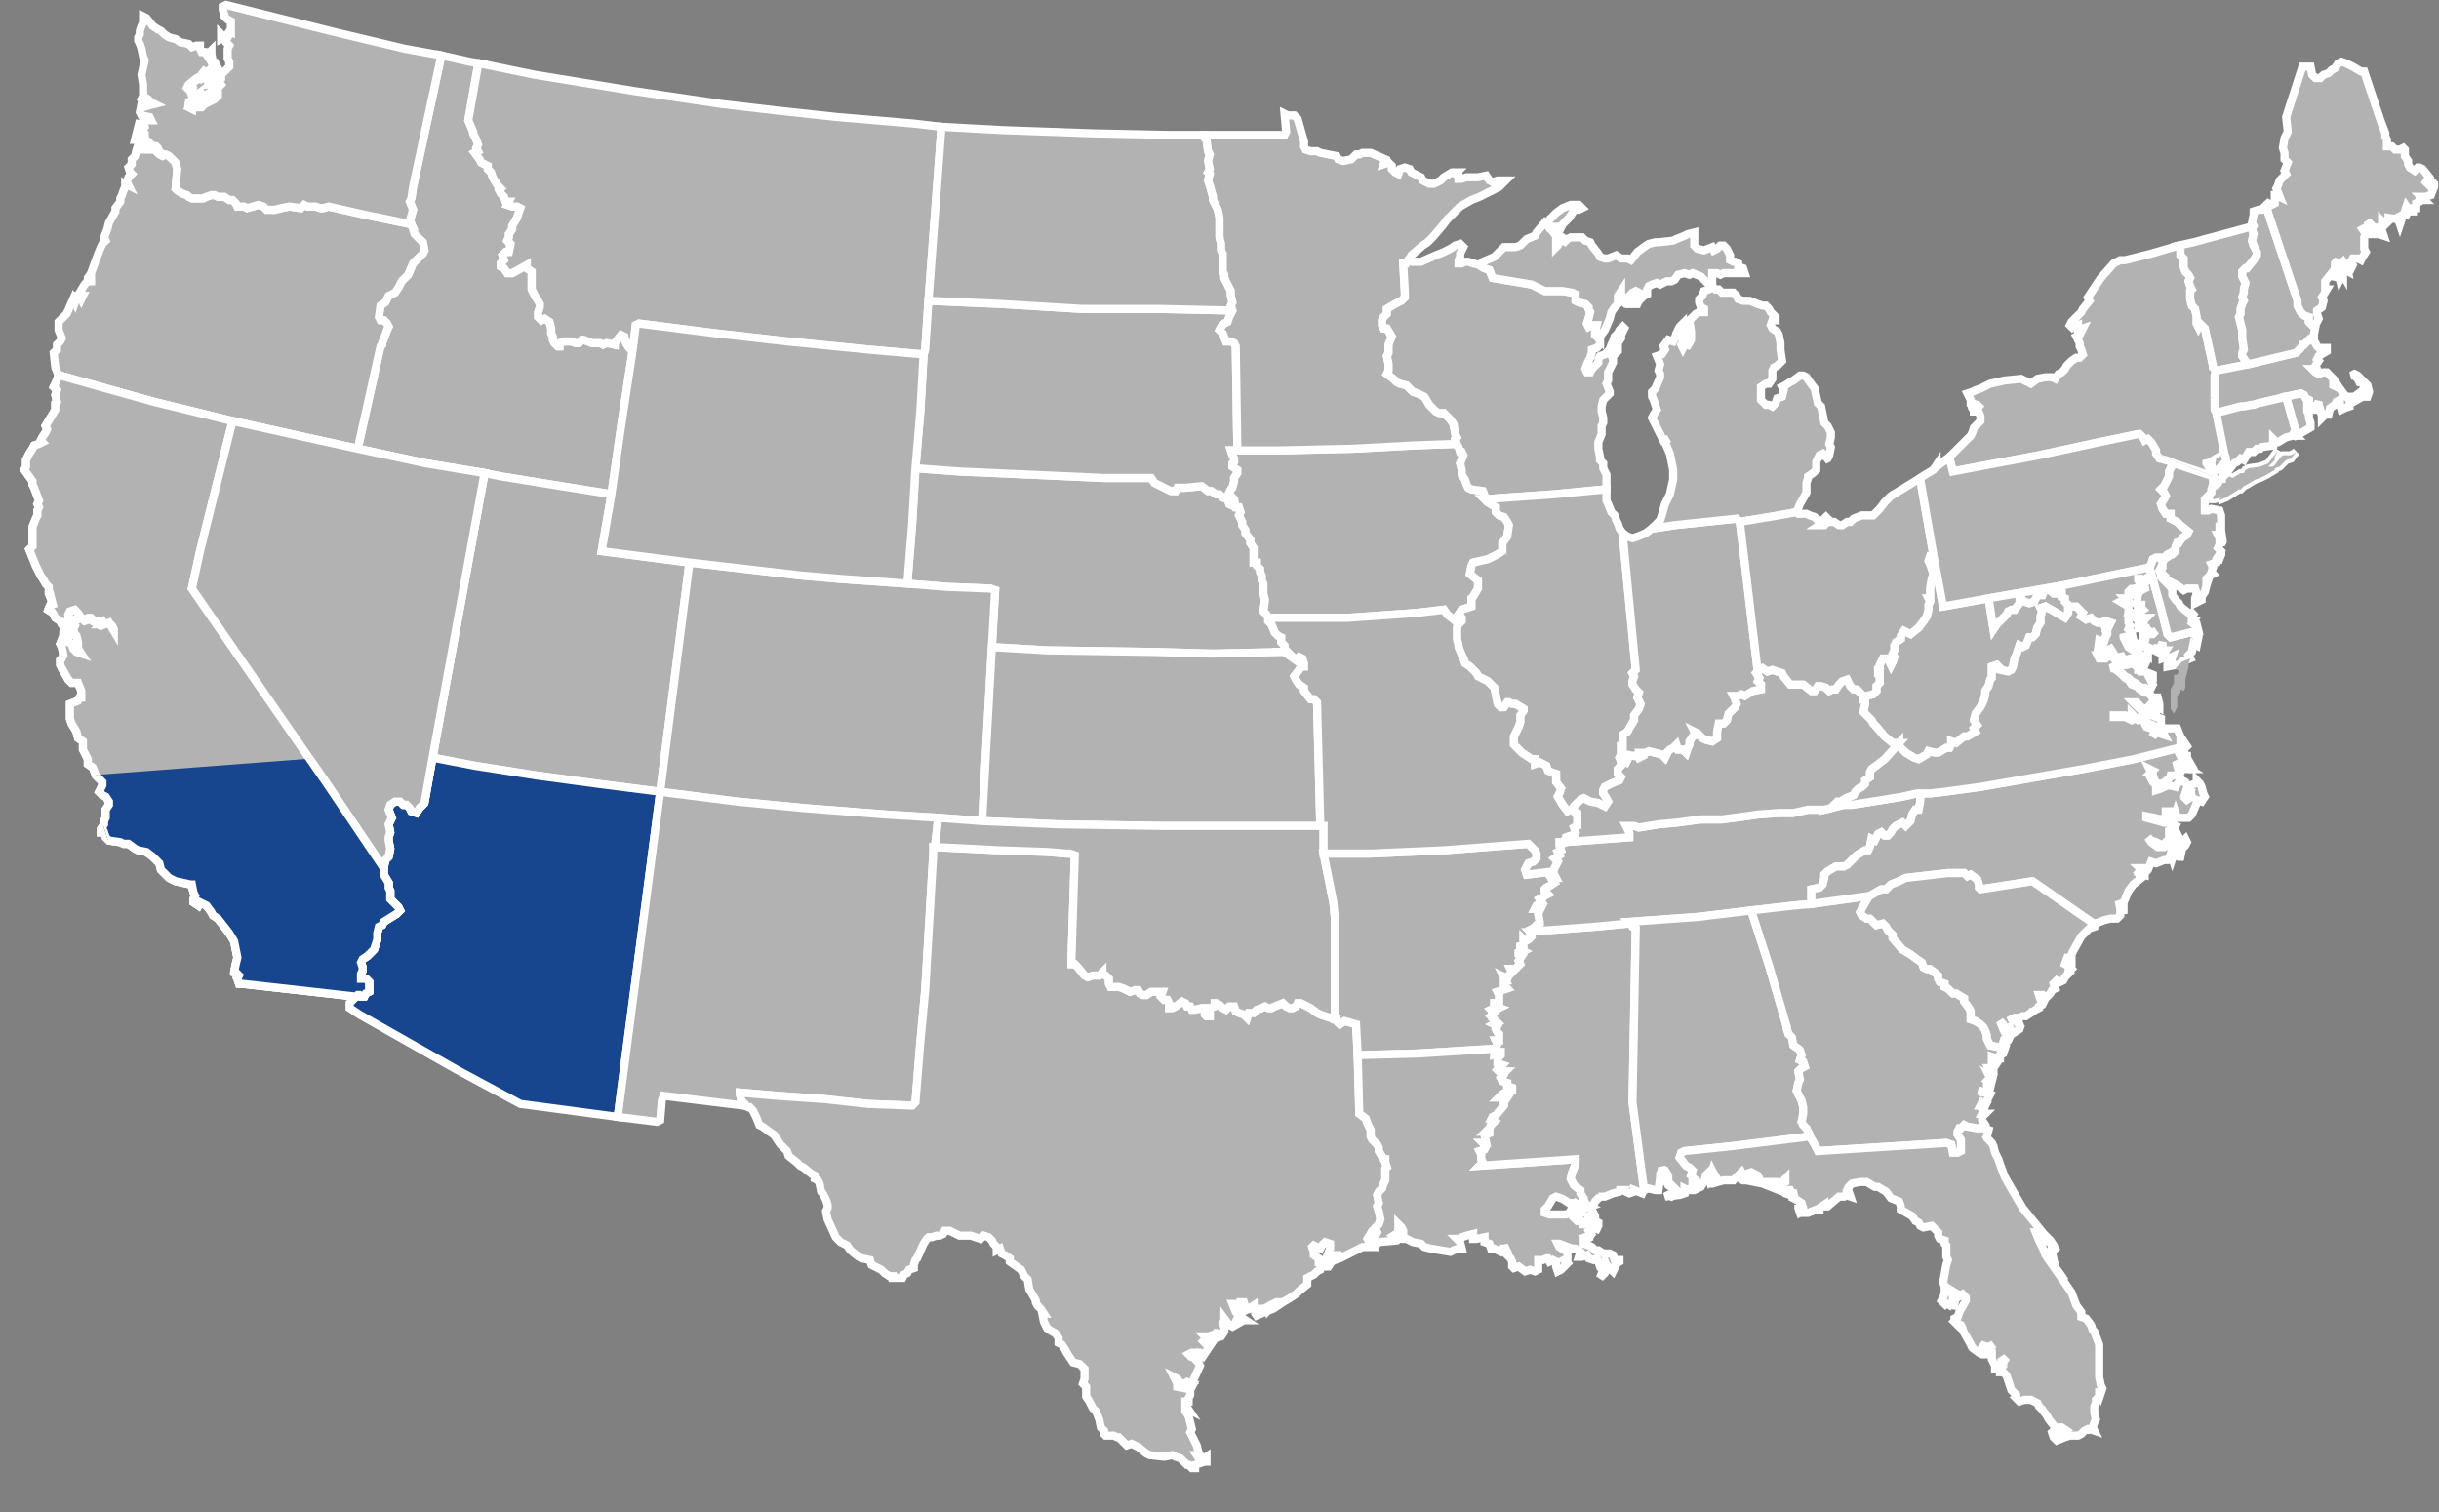 <?xml version="1.0" encoding="UTF-8"?>
<svg id="Layer_1" xmlns="http://www.w3.org/2000/svg" version="1.1" xmlns:xlink="http://www.w3.org/1999/xlink" viewBox="0 0 150 93">
  <rect x="0" y="0" width="150" height="93" fill="#808080" stroke="none"/>
  <!-- Generator: Adobe Illustrator 29.3.1, SVG Export Plug-In . SVG Version: 2.1.0 Build 151)  -->
  <defs>
    <style>
      .st0, .st1, .st2 {
        fill: #b2b2b3;
      }

      .st0, .st3, .st2, .st4 {
        fill-rule: evenodd;
      }

      .st5, .st6, .st7 {
        fill: none;
      }

      .st8 {
        clip-path: url(#clippath-1);
      }

      .st3 {
        fill: #095ba5;
      }

      .st3, .st2, .st6, .st4 {
        stroke: #fff;
        stroke-width: .5px;
      }

      .st7 {
        clip-rule: evenodd;
      }

      .st4 {
        fill: #17468f;
      }

      .st9 {
        clip-path: url(#clippath);
      }
    </style>
    <clipPath id="clippath">
      <polygon class="st5" points="136.3 24.4 134.1 24.8 133.5 25.3 132.2 25.7 131.6 26.7 132.6 27.9 136.1 29.3 136.3 28.2 136.8 27.9 136.3 24.4"/>
    </clipPath>
    <clipPath id="clippath-1">
      <polygon class="st7" points="5.4 47.7 21.2 46.5 25.7 54.1 25 59.8 17.4 64.5 9 59.3 5.4 47.7"/>
    </clipPath>
  </defs>
  <polygon class="st2" points="22 27.6 26.2 28.5 29.8 29.1 30.8 29.3 34.5 29.9 37.6 30.4 38.2 26.2 38.9 21.6 38.7 21.4 38.5 21.1 38.4 20.7 38.2 20.6 37.8 21.1 37.8 21.2 37.3 21.1 37.1 21.2 36.9 21.1 36.4 21.1 35.9 20.9 35.8 20.9 35.6 21.1 35.4 21.1 35.1 21 34.7 21 34.4 21.1 34.4 21.3 34.3 21.3 34.1 21.1 34 20.9 34 20.7 33.9 20.5 33.9 20.2 33.8 19.8 33.5 19.6 33.3 19.7 33.1 19.5 33.1 19.2 33.2 18.9 33.2 18.7 33.1 18.5 32.9 18.2 32.7 17.8 32.7 17.2 32.7 16.7 32.4 16.5 32.4 16.3 31.5 16.8 31.2 16.8 31 16.5 30.8 16.4 30.8 16.2 31 16 30.9 15.7 31.1 15.5 31.3 15.5 31.4 15 31.2 14.8 31.3 14.6 31.3 14.4 31.5 14.1 31.5 13.9 31.8 13.4 32 12.8 31.8 12.7 31.5 12.7 31.2 12.6 31.3 12.4 31.1 12.4 31 12.1 30.8 11.9 30.7 11.7 30.8 11.6 30.6 11.4 30.3 10.9 30.2 10.6 30 10.4 30 10.2 29.6 10 29.5 9.8 29.2 9.4 29.4 9.3 29.3 9.1 29.4 8.9 29.3 8.6 29.1 8.2 29.1 8.1 28.8 7.4 29.4 4 29.5 3.9 28.9 3.8 27.1 3.4 27.1 3.6 25.4 11.5 25.3 12.2 25.2 12.4 25.4 12.9 25.2 13.6 25.3 13.8 25.4 14.1 25.5 14.4 25.5 14.5 26 14.9 26.1 15.4 26 15.6 25.4 16.2 25.1 16.9 24.7 17.3 24.6 17.5 24.5 17.7 24.3 17.9 23.9 18.2 23.6 18.6 23.4 18.8 23.3 19.5 23.4 19.7 23.6 19.7 23.8 19.9 23.9 20.1 23.8 20.3 23.7 20.6 23.5 21.1 23.5 21.2 23.4 21.3 22 27.6"/>
  <polygon class="st2" points="26.6 46.6 29.2 47.1 33 47.7 36.7 48.2 40.6 48.7 42.4 34.6 37 33.9 37.6 30.4 34.5 29.9 30.8 29.3 29.8 29.1 26.6 46.6"/>
  <polygon class="st2" points="29.3 9.1 29.4 9.3 29.2 9.4 29.5 9.8 29.6 10 30 10.2 30 10.4 30.2 10.6 30.3 10.9 30.6 11.4 30.8 11.6 30.7 11.7 30.8 11.9 31 12.1 31.1 12.4 31.3 12.4 31.2 12.6 31.5 12.7 31.8 12.7 32 12.8 31.8 13.4 31.5 13.9 31.5 14.1 31.3 14.4 31.3 14.6 31.2 14.8 31.4 15 31.3 15.5 31.1 15.5 30.9 15.7 31 16 30.8 16.2 30.8 16.4 31 16.5 31.2 16.8 31.5 16.8 32.4 16.3 32.4 16.5 32.7 16.7 32.7 17.2 32.7 17.8 32.9 18.2 33.1 18.5 33.2 18.7 33.2 18.9 33.1 19.2 33.1 19.5 33.3 19.7 33.5 19.6 33.8 19.8 33.9 20.2 33.9 20.5 34 20.7 34 20.9 34.1 21.1 34.3 21.3 34.4 21.3 34.4 21.1 34.7 21 35.1 21 35.4 21.1 35.6 21.1 35.8 20.9 35.9 20.9 36.4 21.1 36.9 21.1 37.1 21.2 37.3 21.1 37.8 21.2 37.8 21.1 38.2 20.6 38.4 20.7 38.5 21.1 38.7 21.4 38.9 21.6 39.1 20 39.3 19.9 44 20.5 48.4 21 53.4 21.5 56.8 21.8 56.9 21.5 57.1 18.5 57.9 7.8 57.9 7.8 56.2 7.6 51.5 7.2 47.8 6.8 44.4 6.4 39 5.6 32.9 4.6 29.5 3.9 29.4 4 28.8 7.4 29.1 8.1 29.1 8.2 29.3 8.6 29.4 8.9 29.3 9.1"/>
  <polygon class="st3" points="137.7 30.1 137.8 30.1 138 29.9 138.2 29.8 138.7 29.5 139 29.4 139.2 29.3 139.4 29.2 139.9 28.9 139.9 28.8 140.2 28.7 140.6 28.3 140.9 28.2 141.2 27.8 140.9 28 140.7 28 140.7 28 140.4 28 140.2 28.2 139.9 28.6 139.8 28.7 139.5 28.7 139.7 28.5 139.9 28.3 139.9 28.1 140.1 27.7 139.5 28.5 139 28.7 138.3 28.8 138.1 28.9 138 29.1 137.8 29.1 137.3 29.4 137.1 29.3 136.9 29.5 136.9 29.7 136.7 29.7 136.6 29.9 136.2 30.2 136.1 30.5 136.1 30.7 136.2 30.7 136.6 30.6 136.4 30.8 136.9 30.6 137.7 30.1"/>
  <polygon class="st3" points="136.4 34.6 136.6 34.1 136.6 33.9 136.4 34.6"/>
  <polygon class="st2" points="55.8 35.9 58.3 36.1 60.9 36.2 61.2 36.3 61 39.8 64.4 40 71.2 40.1 74.7 40.2 79.2 40.1 79 39.9 79 39.7 78.8 39.5 78.8 39.2 78.6 39.1 78.4 38.9 78.2 38.4 78 38.2 78 38 77.9 37.8 77.7 37.6 77.8 36.9 77.7 36.5 77.7 36.2 77.7 35.9 77.6 35.7 77.6 35.4 77.5 35.2 77.5 35 77.3 34.8 77.3 34.6 77.1 34.6 77.1 34.5 77.1 34.3 77.1 34.1 77.1 33.9 77.1 33.7 76.9 33.4 76.9 33.2 76.6 32.8 76.6 32.6 76.4 32.3 76.4 32.1 76.3 31.9 76.2 31.7 76.3 31.5 76.2 31.2 76 31.2 75.8 31.1 75.6 31 75.5 30.7 75.2 30.6 75 30.4 74.8 30.4 74.8 30.4 74.5 30.2 74.3 30.2 73.9 29.9 72.9 30 72.4 30 72.3 30.2 72 30.2 71 29.7 70.8 29.4 67.9 29.4 63.5 29.2 59 29 56.3 28.8 56.1 32.2 55.8 35.9"/>
  <polygon class="st2" points="56.3 28.8 59 29 63.5 29.2 67.9 29.4 70.8 29.4 71 29.7 72 30.2 72.3 30.2 72.4 30 72.9 30 73.9 29.9 74.3 30.2 74.5 30.2 74.8 30.4 74.8 30.4 75 30.4 75.2 30.6 75.5 30.7 75.6 31 75.8 31.1 76 31.2 75.9 30.7 75.7 30.5 75.6 30.3 75.7 30.1 75.8 30 75.9 29.6 75.9 29.4 76.1 29.1 76.1 28.9 75.8 28.7 75.8 28.5 75.9 28.4 75.9 28.2 75.8 28 75.7 27.7 76.1 27.7 76 21.3 75.9 21.1 75.7 21 75.4 21 75.2 20.5 75 20.3 75.1 20.1 75.3 19.9 75.5 19.8 75.6 19.5 75.8 19.1 71.1 19 66.5 19 61.6 18.7 57.1 18.5 56.9 21.5 56.8 21.8 56.6 25.3 56.3 28.8"/>
  <polygon class="st2" points="57.1 18.5 61.6 18.7 66.5 19 71.1 19 75.8 19.1 75.7 18.8 75.8 18.6 75.7 18.2 75.7 17.9 75.6 17.7 75.4 17.3 75.3 17.1 75.3 16.9 75.2 16.7 75.2 15.8 75.2 15.6 75.1 15.4 75.1 15 75 14.6 75 14.1 75 13.9 75 13.6 75 13.4 74.9 12.9 74.6 12.3 74.6 12.1 74.4 11.4 74.3 11.1 74.4 10.7 74.3 10.6 74.4 10.4 74.3 9.9 74.4 9.5 74.3 9.3 74.2 8.6 74.1 8.5 74.1 8.4 74.1 8.3 72 8.3 67.2 8.2 61.6 8 57.9 7.8 57.9 7.8 57.1 18.5"/>
  <polygon class="st2" points="76 31.2 76.2 31.2 76.3 31.5 76.2 31.7 76.3 31.9 76.4 32.1 76.4 32.3 76.6 32.6 76.6 32.8 76.9 33.2 76.9 33.4 77.1 33.7 77.1 33.9 77.1 34.1 77.1 34.3 77.1 34.5 77.1 34.6 77.3 34.6 77.3 34.8 77.5 35 77.5 35.2 77.6 35.4 77.6 35.7 77.7 35.9 77.7 36.2 77.7 36.5 77.8 36.9 77.7 37.6 77.9 37.8 78 38 81 38 82.9 38 87.1 37.7 88.8 37.5 89 37.8 89.4 38.1 89.6 38.3 89.7 38.4 89.9 38.2 89.9 38 89.7 37.8 89.9 37.5 90.5 37.3 90.5 37 90.5 36.8 90.6 36.7 90.9 36.2 90.9 35.7 90.4 35.3 90.5 34.8 90.6 34.6 91.5 34.4 91.7 34.3 92.1 34.1 92.4 33.9 92.4 33.4 92.7 33 92.8 32.3 92.7 32.1 92.5 31.8 92.2 31.7 92 31.5 92 31.2 91.5 30.9 91.3 30.7 91.4 30.7 91.2 30.2 90.5 30.1 90.3 30 90.2 29.8 90.1 29.5 89.9 29.2 89.9 28.9 89.8 28.5 90 28 89.9 27.8 89.8 27.8 89.7 27.5 89.6 27.4 89.6 27.3 86.9 27.4 83.2 27.6 78.8 27.7 76.1 27.7 75.7 27.7 75.8 28 75.9 28.2 75.9 28.4 75.8 28.5 75.8 28.7 76.1 28.9 76.1 29.1 75.9 29.4 75.9 29.6 75.8 30 75.7 30.1 75.6 30.3 75.7 30.5 75.9 30.7 76 31.2"/>
  <polygon class="st1" points="26 14.9 26.1 15.4 26 15.6 25.4 16.2 25.1 16.9 24.7 17.3 24.6 17.5 24.5 17.7 24.3 18 23.9 18.2 23.7 18.6 23.4 18.8 23.3 19.5 23.4 19.7 23.6 19.7 23.8 19.9 23.9 20.1 23.8 20.3 23.7 20.6 23.5 21.1 23.5 21.2 23.4 21.3 22 27.6 18.8 26.9 14.3 25.9 9.4 24.7 3.7 23.1 3.6 23.1 3.4 22.6 3.3 21.7 3.5 21.5 3.5 21.2 3.7 21 3.8 20.8 3.6 20.3 3.6 19.8 4.1 19.3 4.5 18.4 4.6 18.6 4.7 18.3 4.9 18.2 4.9 18.2 5 18.4 5.1 18.2 4.9 18.2 4.9 18.2 4.9 18.2 4.8 18.2 4.9 18 5.2 17.5 5.4 17.3 5.6 17.3 5.6 17.2 5.4 17.3 5.4 17.1 5.6 16.8 6 15.7 6.2 15.2 6.3 15 6.4 14.9 6.5 14.8 6.4 14.6 6.6 14.1 6.7 13.7 7.1 13 7.1 12.8 7.4 12.4 7.4 12.2 7.5 12 7.6 11.7 7.7 11.5 7.7 11.3 7.9 11.4 7.8 11.2 7.9 10.9 8.1 10.7 8 10.6 7.9 10.3 8.1 10.1 8.1 9.9 8.1 9.8 8.3 9.6 8.4 9.2 8.5 8.9 8.7 9.1 8.7 9.2 8.8 9.2 8.7 9.1 8.7 9 8.9 9 8.9 9.1 9.2 9.2 9.4 9.1 9.6 9.3 9.8 9.5 9.8 9.5 10 9.6 10.2 9.5 10.4 9.6 10.6 9.8 10.8 10 10.9 10.4 10.8 11.6 10.9 11.7 11.2 11.9 11.5 12 11.6 12.1 11.8 12.2 12 12.2 12.5 12.2 12.7 12.1 13 12 13.2 12 13.4 12.1 13.8 12.1 14.1 12.3 14.3 12.3 14.5 12.5 14.6 12.7 15 12.7 15.2 12.8 15.9 12.6 16.2 12.7 16.4 12.9 16.6 12.9 16.9 12.9 17.3 12.8 17.8 12.7 18.5 12.8 18.7 12.6 18.9 12.7 19.4 12.7 19.7 12.8 19.9 12.8 20.2 12.7 22.4 13.2 25.3 13.8 25.4 14.1 25.5 14.4 25.6 14.5 26 14.9"/>
  <path class="st1" d="M4.9,18.2h0Z"/>
  <line class="st6" x1="4.9" y1="18.2" x2="4.9" y2="18.2"/>
  <polygon class="st6" points="4.9 18.2 5.1 18.2 5 18.4 4.9 18.2"/>
  <polyline class="st6" points="4.9 18.2 4.9 18.2 4.9 18.2"/>
  <polygon class="st6" points="4.9 18.2 4.7 18.3 4.6 18.6 4.5 18.4 4.1 19.3 3.6 19.8 3.6 20.3 3.8 20.8 3.7 21 3.5 21.2 3.5 21.5 3.3 21.7 3.4 22.6 3.6 23.1 3.7 23.1 9.4 24.7 14.3 25.9 18.8 26.9 22 27.6 23.4 21.3 23.5 21.2 23.5 21.1 23.7 20.6 23.8 20.3 23.9 20.1 23.8 19.9 23.6 19.7 23.4 19.7 23.3 19.5 23.4 18.8 23.7 18.6 23.9 18.2 24.3 18 24.5 17.7 24.6 17.5 24.7 17.3 25.1 16.9 25.4 16.2 26 15.6 26.1 15.4 26 14.9 25.6 14.5 25.5 14.4 25.4 14.1 25.3 13.8 22.4 13.2 20.2 12.7 19.9 12.8 19.7 12.8 19.4 12.7 18.9 12.7 18.7 12.6 18.5 12.8 17.8 12.7 17.3 12.8 16.9 12.9 16.6 12.9 16.4 12.9 16.2 12.7 15.9 12.6 15.2 12.8 15 12.7 14.6 12.7 14.5 12.5 14.3 12.3 14.1 12.3 13.8 12.1 13.4 12.1 13.2 12 13 12 12.7 12.1 12.5 12.2 12 12.2 11.8 12.2 11.6 12.1 11.5 12 11.2 11.9 10.9 11.7 10.8 11.6 10.9 10.4 10.8 10 10.6 9.8 10.4 9.6 10.2 9.5 10 9.6 9.8 9.5 9.8 9.5 9.6 9.3 9.4 9.1 9.2 9.2 8.9 9.1 8.9 9 8.7 9 8.7 9.1 8.8 9.2 8.7 9.2 8.7 9.1 8.5 8.9 8.4 9.2 8.3 9.6 8.1 9.8 8.1 9.9 8.1 10.1 7.9 10.3 8 10.6 8.1 10.7 7.9 10.9 7.8 11.2 7.9 11.4 7.7 11.3 7.7 11.5 7.6 11.7 7.5 12 7.4 12.2 7.4 12.4 7.1 12.8 7.1 13 6.7 13.7 6.6 14.1 6.4 14.6 6.5 14.8 6.4 14.9 6.3 15 6.2 15.2 6 15.7 5.6 16.8 5.4 17.1 5.4 17.3 5.6 17.2 5.6 17.3 5.4 17.3 5.2 17.5 4.9 18 4.8 18.2 4.9 18.2"/>
  <polygon class="st1" points="27.1 3.4 27.1 3.6 25.4 11.5 25.3 12.2 25.2 12.4 25.4 12.9 25.2 13.6 25.3 13.8 22.4 13.2 20.2 12.7 19.9 12.8 19.7 12.8 19.4 12.7 18.9 12.7 18.7 12.6 18.5 12.8 17.8 12.7 17.3 12.8 16.9 12.9 16.6 12.9 16.4 12.9 16.2 12.7 15.9 12.6 15.2 12.8 15 12.7 14.6 12.7 14.5 12.5 14.3 12.3 14.1 12.3 13.8 12.1 13.4 12.1 13.2 12 13 12 12.7 12.1 12.5 12.2 12 12.2 11.8 12.2 11.6 12.1 11.5 12 11.2 11.9 10.9 11.7 10.8 11.6 10.9 10.4 10.8 10 10.6 9.8 10.4 9.6 10.2 9.5 10 9.5 9.8 9.3 9.7 9.1 9.7 9.1 9.6 9 9.5 9 9.3 8.9 9.1 8.7 8.6 8.8 8.5 8.6 8.3 8.6 8.6 7.4 8.6 7.7 8.5 8.1 8.7 8.1 8.9 8.3 8.9 8.2 8.7 8 8.9 7.8 8.8 7.5 9 7.3 9.2 7.4 9.3 7.4 9.2 7.2 8.7 7.1 8.7 7.1 8.6 6.9 8.7 6.4 8.8 6.6 9.1 6.5 9.5 6.4 9.3 6.3 9.1 6.1 8.8 5.9 8.8 6.2 8.7 6.1 8.8 5.9 8.8 5.2 8.7 4.6 8.9 3.7 8.8 3.5 8.7 3 8.6 2.7 8.5 2.5 8.5 2.3 8.6 2.1 8.6 1.9 8.7 1.6 8.8 1.4 8.8 1.3 8.8 1 9 1.1 9.4 1.6 9.7 1.8 9.9 1.9 10.1 2.1 10.4 2.3 10.8 2.4 11.1 2.6 11.6 2.7 11.8 2.9 12.1 2.8 12.3 2.8 12.3 3 12.4 3.2 12.6 3.2 12.8 3.5 12.8 3.3 13 3.1 13 3.3 13.1 3.9 13 4.2 12.8 4.4 12.6 4.6 12.6 4.4 12.7 4.2 12.3 4.7 12.1 4.8 11.6 5.2 11.5 5.4 11.7 5.6 12.1 5.5 11.9 5.5 11.7 5.6 11.6 5.3 12.1 4.9 12.6 4.8 12.8 4.5 13.3 4 13.4 4.2 13.4 4.5 13.2 4.6 13 4.6 13 4.8 13 5 12.8 5 12.8 5.2 13 5.2 13.1 5.4 12.7 6.2 12.5 6.1 12.7 5.8 12.5 5.9 12.3 6.1 12.3 6.3 12.2 6.4 12.1 6.2 12.3 6 12.3 5.7 11.8 6.1 11.7 6.3 11.4 6.3 11.7 6.4 11.6 6.6 11.8 6.7 11.8 6.5 12.1 6.4 12.2 6.6 12.4 6.6 12.6 6.4 12.8 6.3 13.2 6.1 13.4 5.9 13.4 5.4 13.6 5.2 13.4 4.9 13.6 4.8 13.6 4.6 13.9 4.3 14.1 4.1 14.1 3.8 14 3.6 14 3.1 14 3 14.1 2.8 13.9 2.6 13.8 2.3 13.6 2.4 13.6 2.1 13.7 2.2 14 2.3 14.1 2.1 13.9 1.9 14.2 2 14.2 1.7 14.2 1.5 14.2 1.3 14 1.2 13.8 1 13.8 .9 13.7 .6 13.7 .4 13.9 .3 17.1 1.1 20.7 2 24.9 3 27.1 3.4"/>
  <polygon class="st6" points="9.6 9 9.7 9.1 9.7 9.1 9.8 9.3 10 9.5 10.2 9.5 10.4 9.6 10.6 9.8 10.8 10 10.9 10.4 10.8 11.6 10.9 11.7 11.2 11.9 11.5 12 11.6 12.1 11.8 12.2 12 12.2 12.5 12.2 12.7 12.1 13 12 13.2 12 13.4 12.1 13.8 12.1 14.1 12.3 14.3 12.3 14.5 12.5 14.6 12.7 15 12.7 15.2 12.8 15.9 12.6 16.2 12.7 16.4 12.9 16.6 12.9 16.9 12.9 17.3 12.8 17.8 12.7 18.5 12.8 18.7 12.6 18.9 12.7 19.4 12.7 19.7 12.8 19.9 12.8 20.2 12.7 22.4 13.2 25.3 13.8 25.2 13.6 25.4 12.9 25.2 12.4 25.3 12.2 25.4 11.5 27.1 3.6 27.1 3.4 24.9 3 20.7 2 17.1 1.1 13.9 .3 13.7 .4 13.7 .6 13.8 .9 13.8 1 14 1.2 14.2 1.3 14.2 1.5 14.2 1.7 14.2 2 13.9 1.9 14.1 2.1 14 2.3 13.7 2.2 13.6 2.1 13.6 2.4 13.8 2.3 13.9 2.6 14.1 2.8 14 3 14 3.1 14 3.6 14.1 3.8 14.1 4.1 13.9 4.3 13.6 4.6 13.6 4.8 13.4 4.9 13.6 5.2 13.4 5.4 13.4 5.9 13.2 6.1 12.8 6.3 12.6 6.4 12.4 6.6 12.2 6.6 12.1 6.4 11.8 6.5 11.8 6.7 11.6 6.6 11.7 6.4 11.4 6.3 11.7 6.3 11.8 6.1 12.3 5.7 12.3 6 12.1 6.2 12.2 6.4 12.3 6.3 12.3 6.1 12.5 5.9 12.7 5.8 12.5 6.1 12.7 6.2 13.1 5.4 13 5.2 12.8 5.2 12.8 5 13 5 13 4.8 13 4.6 13.2 4.6 13.4 4.5 13.4 4.2 13.3 4 12.8 4.5 12.6 4.8 12.1 4.9 11.6 5.3 11.7 5.6 11.9 5.5 12.1 5.5 11.7 5.6 11.5 5.4 11.6 5.2 12.1 4.8 12.3 4.7 12.7 4.2 12.6 4.4 12.6 4.6 12.8 4.4 13 4.2 13.1 3.9 13 3.3 13 3.1 12.8 3.3 12.8 3.5 12.6 3.2 12.4 3.2 12.3 3 12.3 2.8 12.1 2.8 11.8 2.9 11.6 2.7 11.1 2.6 10.8 2.4 10.4 2.3 10.1 2.1 9.9 1.9 9.7 1.8 9.4 1.6 9 1.1 8.8 1 8.8 1.3 8.8 1.4 8.7 1.6 8.6 1.9 8.6 2.1 8.5 2.3 8.5 2.5 8.6 2.7 8.7 3 8.8 3.5 8.9 3.7 8.7 4.6 8.8 5.2 8.8 5.9 8.7 6.1 8.8 6.2 8.8 5.9 9.1 6.1 9.3 6.3 9.5 6.4 9.1 6.5 8.8 6.6 8.7 6.4 8.6 6.9 8.7 7.1 8.7 7.1 9.2 7.2 9.3 7.4 9.2 7.4 9 7.3 8.8 7.5 8.9 7.8 8.7 8 8.9 8.2 8.9 8.3 8.7 8.1 8.5 8.1 8.6 7.7 8.6 7.4 8.3 8.6 8.5 8.6 8.6 8.8 9.1 8.7 9.3 8.9 9.5 9 9.6 9"/>
  <polygon class="st2" points="40.6 48.7 45.3 49.3 49.4 49.7 54.5 50.1 57.7 50.3 60.4 50.5 61 39.8 61.2 36.3 60.9 36.2 58.3 36.1 55.8 35.9 51.6 35.6 49.3 35.4 45 34.9 42.4 34.6 40.6 48.7"/>
  <polygon class="st2" points="60.4 50.5 64.9 50.7 71.3 50.8 77.7 50.8 81.2 50.8 81 43.2 80.8 43 80.6 43 80.2 42.5 80.2 42.3 79.9 42.1 79.7 41.8 79.6 41.6 79.9 41.2 80 41 80.2 41 80.2 41 80.2 40.8 80.1 40.5 79.9 40.4 79.7 40.6 79 40.1 74.5 40.2 71 40.1 64.4 40 61 39.8 60.4 50.5"/>
  <polygon class="st4" points="21.9 61.3 21.5 61.7 21.5 62 22.1 62.4 28.1 65.8 32 67.9 36.5 68.5 38 68.7 38 68.6 40.6 48.7 36.7 48.2 33 47.7 29.2 47.1 26.6 46.6 26.1 49.4 25.8 49.7 25.6 50 25.3 49.9 25.2 49.7 25 49.5 24.8 49.5 24.6 49.3 24.3 49.3 24 49.5 23.9 49.8 24.1 50.3 24 50.5 23.9 50.7 24 51.2 23.9 51.5 23.9 51.7 24 52.2 23.9 52.7 23.7 52.9 23.6 53.4 23.6 53.6 23.6 53.8 23.9 54.3 23.9 54.6 24 54.8 24 55.1 24 55.3 24.5 55.8 24.6 56 24.4 56.2 23.6 56.7 23.5 56.9 23.3 57 23.2 57.4 23.2 57.8 23.1 58.1 23 58.4 22.6 58.8 22.3 59 22.2 59.2 22.3 59.5 22.3 59.7 22.2 59.9 22.2 60.2 22.5 60.2 22.7 60.4 22.7 60.6 22.7 61 22.5 61.1 22.4 61.3 22.2 61.3 22.1 61.2 22 61.2 21.9 61.3"/>
  <polygon class="st2" points="38 68.7 40.4 69 40.6 68.9 40.7 67.7 40.8 67.4 45.7 68 45.8 68 45.8 67.9 45.6 67.7 45.5 67.3 45.5 67.2 47.8 67.4 50.7 67.6 53.4 67.9 56 68 56.1 68 56.3 67.8 56.6 64.1 56.9 60.9 57.4 52.4 57.4 52.1 57.5 52.1 57.7 50.3 54.5 50.1 49.4 49.7 45.3 49.3 40.6 48.7 38 68.6 38 68.7"/>
  <polygon class="st2" points="45.8 68 46 68.1 46 68.1 46.1 68.1 46.3 68.3 46.4 68.5 46.5 68.7 46.7 69.2 46.9 69.3 47.3 69.6 47.6 69.8 48 70.4 48.4 70.8 48.5 71.1 49 71.5 49.2 71.7 49.4 71.8 49.9 72.2 50.1 72.3 50.1 72.5 50.3 72.6 50.4 72.8 50.5 73.3 50.6 73.4 50.8 73.8 50.9 74.1 50.9 74.3 50.8 74.5 50.9 75 51.4 76.1 51.7 76.4 51.9 76.5 52.1 76.6 52.3 76.9 52.8 77.3 53 77.4 53.5 77.5 53.6 77.8 54.2 78.1 54.4 78.3 54.7 78.5 54.9 78.5 54.9 78.6 55.1 78.6 55.5 78.6 55.6 78.4 55.8 78.3 55.9 78.1 56.2 78 56.2 77.8 56.3 77.5 56.4 77.4 56.8 76.5 57 76.2 57.1 76.1 57.3 76.1 57.6 76 57.8 76 58 75.9 58.1 75.7 58.4 75.7 58.8 75.9 59 76 59.2 76 59.5 76 59.7 76 60.3 76.2 60.5 76 60.8 76.1 61 76.3 61.1 76.5 61.3 76.7 61.3 76.9 61.5 76.8 61.6 77.1 61.8 77.2 62.1 77.4 62.1 77.6 62.8 78.1 63 78.5 63.2 78.7 63.3 79.3 63.6 79.8 63.7 80 63.7 80.1 63.8 80.3 64 80.5 64.2 80.8 64.1 80.8 64.2 81.3 64.4 81.7 64.7 81.9 64.9 82 65.1 82.3 65.1 82.6 65.3 82.7 65.5 83 65.6 83.2 66 83.8 66.4 83.9 66.6 84.1 66.7 84.2 66.7 84.4 66.7 84.6 66.7 84.8 66.6 85.1 66.8 85.3 66.8 85.5 66.8 85.7 66.8 85.9 67 86.2 67.2 86.6 67.4 86.8 67.6 87.3 67.7 87.8 67.9 88 67.9 88.2 68 88.3 68.5 88.3 68.7 88.4 68.8 88.4 69 88.6 69.2 88.8 69.3 88.9 69.6 88.8 69.8 88.9 70 89 70.5 89.4 70.7 89.5 71.6 89.6 72.1 89.5 72.3 89.6 72.6 89.7 73 90.1 73.1 90.1 73.3 90.3 73.5 90.3 73.5 90.1 74.1 89.9 74.2 89.9 74.2 89.6 73.9 89.8 74 89.6 73.8 89.8 73.6 89.5 73.8 89.5 73.7 89.3 73.6 88.9 73.2 88.1 73.3 87.9 73.1 87.1 72.9 86.8 72.9 86.6 73.1 86.7 72.9 86.4 72.9 86.2 73.1 86.2 73.1 86 73.2 85.8 73.2 85.5 73.3 85.3 72.9 85.4 72.4 85.3 72.4 85.1 72.3 84.9 72.2 84.7 72.4 84.8 72.6 85.1 72.8 85.1 73 85 73.2 85.1 73 85.2 73.3 85.1 73.8 84 73.7 83.8 73.6 83.7 73.4 83.5 73.4 83.3 73.2 83.4 73.1 83.3 73.3 83.2 73.8 83.2 74 83.4 74.4 82.8 74.6 82.5 74.6 82.3 74.4 82.5 74.2 82.7 74 82.5 74.2 82.3 74.1 82.2 74.3 82.2 74.6 82.1 74.6 82.3 74.8 82.1 74.9 81.8 74.9 82.1 74.8 82.3 75.1 82.2 75.3 81.9 75.3 81.6 75.2 81.4 75.3 81.2 75.3 81.1 75.6 81.5 75.8 81.6 76.5 81.2 76.6 81.2 76.3 81 76.1 81.1 76.2 80.9 76 80.7 75.8 80.2 76 80.2 76 80.4 76.4 80.7 76.6 80.6 76.4 80.1 76.5 80.1 76.6 80.4 76.8 80.5 77.1 80.3 77.1 80.5 77.4 80.5 77.2 80.7 77.7 80.5 77.6 80.7 77.2 80.9 77.1 81 77.8 80.7 78.3 80.5 78.6 80.3 78.3 80.3 78.1 80.5 78.1 80.3 78.5 80.1 78.9 80.1 79.4 79.8 79.7 79.6 79.9 79.4 80.4 79 80.4 78.6 80.8 78.4 81 78.2 81.2 78.1 81.3 77.8 81.1 77.7 81.1 77.4 80.8 77.2 80.8 77 80.7 76.7 80.8 76.6 81.2 76.8 81.3 76.6 81.5 76.4 81.8 76.5 81.8 76.8 81.6 77.3 82.1 77.2 82.5 77.2 82.5 77.2 82.2 77.3 81.7 77.6 81.6 77.9 81.7 77.9 81.9 77.6 82.1 77.5 82.4 77.4 83 77.1 83.8 76.7 84.4 76.7 84.1 76.2 84.4 75.7 84.6 75.6 84.6 75.5 84.8 75.3 84.9 75 84.8 74.5 84.7 74.2 84.8 74 84.7 73.5 84.8 73.3 85 73.1 85.1 72.8 85.2 72.6 85.2 72.4 85.2 72.2 85.2 71.9 85.3 71.8 85.2 71.5 85.2 71.3 85.1 71.3 84.8 70.8 84.8 70.6 84.7 70.4 84.6 70.3 84.4 70.1 84.3 69.9 84.3 69.5 84.1 69.1 84 68.8 83.6 68.5 83.5 64.9 83.4 63 82.7 62.8 82.4 63 82.2 62.8 82.2 62.7 82.1 62.7 81.5 62.5 81.2 62.4 81 62.3 80.6 62 80 61.7 79.8 61.7 79.7 61.9 79.5 62 79.3 62 79.1 61.9 78.9 61.7 78.4 61.9 78.2 62 78 62 77.8 61.9 77.6 62 77.3 62.1 77.1 62.3 76.8 62.3 76.7 62.6 76.5 62.4 76.2 62.3 76 62.2 75.9 61.9 75.6 61.9 75.4 62.1 75.2 62 75 61.8 74.8 61.7 74.7 61.7 74.7 61.9 74.4 62 74.4 62.5 74.2 62.5 74.1 62.4 74.1 62.2 74.1 62 73.9 62 73.5 62.1 73.3 62.1 73.2 61.9 73 61.9 72.9 61.7 72.7 61.6 72.3 61.9 72.1 62 71.9 62 71.9 61.7 71.8 61.5 71.6 61.5 71.4 61.3 71.5 61 71.2 61 70.8 61 70.5 61.2 70.3 61.2 70.1 61.1 70 60.9 69.8 60.9 69.5 61 69.1 60.8 68.8 60.7 68.6 60.7 68.5 60.7 68.3 60.7 68.2 60.5 68.2 60.2 68 60 67.8 59.9 67.8 59.8 67.6 60 67.4 60 67.2 60 66.9 60.1 66.7 60 66.3 59.5 66.1 59.3 65.9 59.3 65.9 58.9 66.1 52.6 65.8 52.5 65.6 52.5 64.4 52.4 61.5 52.3 57.5 52.1 57.4 52.1 57.4 52.4 56.9 60.9 56.6 64.1 56.3 67.8 56.1 68 56 68 53.4 67.9 50.7 67.6 47.8 67.4 45.5 67.2 45.5 67.3 45.6 67.7 45.8 67.9 45.8 68"/>
  <polygon class="st2" points="57.5 52.1 61.5 52.3 64.4 52.4 65.6 52.5 65.8 52.5 66.1 52.6 65.9 58.9 65.9 59.3 66.1 59.3 66.3 59.5 66.7 60 66.9 60.1 67.2 60 67.4 60 67.6 60 67.8 59.8 67.8 59.9 68 60 68.2 60.2 68.2 60.5 68.3 60.7 68.5 60.7 68.6 60.7 68.8 60.7 69.1 60.8 69.5 61 69.8 60.9 70 60.9 70.1 61.1 70.3 61.2 70.5 61.2 70.8 61 71.2 61 71.5 61 71.4 61.3 71.6 61.5 71.8 61.5 71.9 61.7 71.9 62 72.1 62 72.3 61.9 72.7 61.6 72.9 61.7 73 61.9 73.2 61.9 73.3 62.1 73.5 62.1 73.9 62 74.1 62 74.1 62.2 74.1 62.4 74.2 62.5 74.4 62.5 74.4 62 74.7 61.9 74.7 61.7 74.8 61.7 75 61.8 75.2 62 75.4 62.1 75.6 61.9 75.9 61.9 76 62.2 76.2 62.3 76.5 62.4 76.7 62.6 76.8 62.3 77.1 62.3 77.3 62.1 77.6 62 77.8 61.9 78 62 78.2 62 78.4 61.9 78.9 61.7 79.1 61.9 79.3 62 79.5 62 79.7 61.9 79.8 61.7 80 61.7 80.6 62 81 62.3 81.2 62.4 81.5 62.5 82.1 62.7 82.1 56.5 82 55.5 81.4 52.5 81.4 50.8 77.9 50.8 71.4 50.8 65 50.7 60.4 50.5 57.7 50.3 57.5 52.1"/>
  <polygon class="st2" points="81.4 52.5 82 55.5 82.1 56.5 82.1 62.7 82.2 62.7 82.2 62.8 82.4 63 82.7 62.8 83.4 63 83.5 64.9 87.2 64.8 92 64.5 92.1 64.2 92 64 92.2 64 92.2 64 92.2 63.6 92.1 63.5 92 63.3 92.1 63.1 92.1 63.1 91.9 63 92.1 62.9 91.9 62.7 91.7 62.9 91.9 62.7 91.7 62.5 91.9 62.3 91.7 62.1 91.9 62 92 62.1 92.2 62 91.9 61.9 91.9 61.7 92.2 61.7 92.2 61.6 92.2 61.4 92.2 61.2 92.1 61 92.7 60.8 92.5 60.6 92.5 60.3 92.6 60.3 92.5 60.1 92.7 60.2 92.8 60 93 59.8 92.9 59.6 93.2 59.6 93.3 59.5 93.5 59.3 93.4 59.1 93.6 58.8 93.4 58.7 93.4 58.4 93.5 58.6 93.7 58.5 93.5 58.4 93.5 58 93.6 58.3 93.7 58.3 93.7 57.8 93.8 57.9 94 57.8 94.2 57.6 94.2 57.4 94.1 57.3 94.1 57.2 94.3 57.1 94.5 56.9 94.7 56.8 94.7 56.7 94.6 56.2 94.6 55.9 94.4 55.9 94.5 55.7 94.7 55.6 94.8 55.8 94.9 55.6 94.7 55.3 94.9 55.2 95 55.1 95.2 55 95 54.8 95 54.7 95.1 54.6 95.3 54.5 95.6 54.3 95.4 54 95.7 54 95.6 53.8 95.5 53.6 93.9 53.8 93.8 53.5 93.9 53.3 94 53.1 94.3 53 94.5 52.8 94.5 52.5 94.4 52.3 94.2 52.1 94 51.9 88.8 52.3 84.3 52.5 81.4 52.5"/>
  <polygon class="st3" points="121.2 24.8 121.3 25.1 121.4 25.2 121.2 24.8"/>
  <polygon class="st3" points="121.4 25.2 121.4 25.3 121.5 25.3 121.4 25.2"/>
  <polygon class="st3" points="132.2 47.3 132.3 47.5 132.4 47.4 132.2 47.3"/>
  <polygon class="st3" points="134 46 134.1 46 133.9 45.9 134 46"/>
  <path class="st3" d="M135.2,38.8v.3-.3Z"/>
  <polygon class="st3" points="121.2 24.8 121.3 25.1 121.4 25.2 121.2 24.8"/>
  <polygon class="st3" points="121.4 25.2 121.4 25.3 121.5 25.3 121.4 25.2"/>
  <polygon class="st2" points="114.6 42.8 114.6 43 114.7 43.1 114.7 43.3 114.6 43.8 115.1 44.3 115.2 44.5 115.4 44.7 115.9 45.3 116.4 45.7 116.8 45.7 116.8 45.9 117 46.1 117.2 46.3 117.7 46.6 118 46.7 118.5 46.4 118.6 46.2 119 46.3 119.2 46.3 119.7 46 119.9 46 120 45.8 120 45.6 120.3 45.7 120.8 45.3 121 45.3 121.5 45 121.5 45 121.4 44.8 121.6 44.6 121.4 44.3 121.5 43.9 121.8 43.5 122 43.1 122.1 42.7 122.1 42.5 122.3 42.2 122.4 41.8 122.5 41.7 122.5 41.4 122.5 41 122.8 40.9 123 41.1 123 41.2 123.5 41.3 123.7 41.2 123.8 41 123.9 40.5 124 40.3 124.1 40 124.2 39.7 124.4 39.8 124.6 39.7 124.8 39.2 125 39.2 125.2 39 125.3 38.6 125.5 38.3 125.5 37.9 125.6 37.6 125.5 37.4 125.8 37.3 127 38 127.2 37.7 127.2 37.3 127.2 37.2 127 37 127 36.8 126.8 36.7 126.8 36.5 126.8 36.5 126.3 36.5 126.1 36.3 125.9 36.3 125.7 36.3 125.6 36.6 125.3 36.6 125.2 36.8 125.1 37 124.8 37.1 124.5 37 124.3 36.8 124.2 36.8 124.2 37.1 123.9 37.5 123.7 37.5 123.5 37.6 123.4 37.8 123.2 38 123 38.2 122.8 38.4 122.6 38.7 122.3 36.8 119.5 37.3 118.9 34.1 118.8 34.2 118.7 34.2 118.6 34.5 118.7 34.7 118.9 35.3 118.8 35.6 118.7 36.2 118.7 36.5 118.7 36.8 118.6 36.8 118.7 37 118.6 37.2 118.6 37.5 118.5 37.9 118.3 38.2 118 38.6 117.5 39 117.1 38.8 116.9 39.1 116.9 39.3 116.6 39.5 116.5 39.7 116.5 40 116.4 40.2 116.5 40.4 116.4 40.7 116.3 40.9 116.1 40.5 115.8 40.5 115.7 40.7 115.6 40.9 115.6 41.2 115.5 41.2 115.5 41.5 115.6 41.6 115.6 42 115.4 42.2 115.4 42.5 115.2 42.7 114.8 42.8 114.6 42.9 114.6 42.8"/>
  <polygon class="st2" points="83.5 64.9 83.6 68.5 84 68.8 84.1 69.1 84.3 69.5 84.3 69.9 84.4 70.1 84.6 70.3 84.7 70.4 84.8 70.6 84.8 70.8 85.1 71.3 85.2 71.3 85.2 71.5 85.3 71.8 85.2 71.9 85.2 72.2 85.2 72.4 85.2 72.6 85.1 72.8 85 73.1 84.8 73.3 84.7 73.5 84.8 74 84.7 74.2 84.8 74.5 84.9 75 84.8 75.3 84.6 75.5 84.6 75.6 84.6 75.6 84.7 75.8 84.6 76 84.4 76.1 84.3 76.4 84.6 76.6 84.8 76.4 85.9 76.3 86 76.2 85.7 76 86 75.8 86 75.3 86.2 75.5 86.3 75.7 86.3 75.9 86.1 76 86 76.1 86.2 76.2 86.5 76.2 86.9 76.4 87.4 76.5 87.6 76.7 88 76.8 89.2 77 89.4 76.9 89.7 76.8 89.9 76.8 89.8 76.4 89.6 76.2 89.8 76.2 89.9 76.1 90.2 76 90.6 75.9 90.6 76.1 90.6 76.2 90.8 76.2 91.3 76.1 91.3 76.4 91.6 76.5 91.7 76.8 91.9 76.8 92.3 77 92.5 76.8 92.5 76.7 92.5 76.6 92.6 76.8 92.5 76.8 92.5 77 92.7 77.2 92.9 77.4 93 77.6 93 77.9 93.1 78 93.4 77.9 93.8 78.2 94.1 78.1 94.1 78.1 94.4 78.2 94.6 78.1 94.6 77.8 94.6 77.5 94.9 77.5 95.1 77.4 95.2 77.4 95.3 77.6 95.5 77.5 95.7 77.6 95.7 77.9 95.8 78.2 96 78.1 96.2 77.9 96.4 77.7 96.2 77.5 96.4 77.4 96.4 77 95.9 76.7 95.8 76.5 95.9 76.5 96.7 76.8 96.9 76.8 97.1 76.9 97.2 77 97.1 77.3 97.3 77.3 97.6 77.2 97.7 77.4 98 77.5 98.2 77.4 98.3 77.6 98.4 77.9 98.6 77.9 98.7 77.6 98.8 77.9 98.6 78.1 98.4 78.6 98.7 78.3 98.8 78.1 98.9 77.9 99.2 78.2 99.3 78 99.4 77.8 99.4 77.7 99.6 77.6 99.6 77.5 99.3 77.5 99.2 77.2 99 77.1 98.6 77.1 98.3 76.9 98.1 76.9 97.9 76.7 97.7 76.6 97.4 76.5 97.4 76.3 97.6 76.2 97.5 76.1 97.8 76 98 76.1 97.8 75.9 97.7 75.7 97.9 75.5 98.2 75.6 98.2 75.6 98.3 75.4 98.3 75.2 98.1 75.1 98.1 74.8 98 74.6 97.7 74.8 97.6 75.1 97.6 75.3 97.3 75.3 97.2 75.1 97 75.1 96.8 74.9 96.8 74.9 97.3 74.6 97.4 74.3 97.4 74.3 97.1 74.5 97.1 74.3 96.9 74.5 96.7 74.3 96.5 74.6 96.3 74.7 95.6 74.7 95.3 74.7 95 74.6 95 74.4 95.2 74.2 95.5 73.7 95.7 73.6 96 73.7 96.2 73.8 96.5 74 96.7 74 96.8 74.1 96.9 74 97.2 74.2 97.4 74.2 97.5 74.2 97.5 74.3 97.8 74.2 97.6 74.1 97.5 74 97.4 73.8 97.4 73.7 97.2 73.4 97.2 73.2 96.8 72.9 96.7 72.7 96.6 72.5 96.7 72.1 96.9 71.6 96.9 71.4 96.9 71.3 94 71.5 91 71.7 91.2 71.5 91.1 71.3 91.1 71 91 70.8 91.3 70.7 91.4 70.5 91.2 70.3 91.4 70.3 91.3 69.8 91.6 69.7 91.6 69.6 91.4 69.6 91.6 69.4 91.7 69.2 91.9 69 91.7 68.9 91.8 68.7 92 68.6 92.5 68 92.5 67.9 92.3 67.9 92.5 67.8 92.5 67.8 92.7 67.5 92.5 67.5 92.2 67.5 92.4 67.3 92.6 67.2 92.8 67 93 67 93 66.9 93 66.9 92.7 66.8 92.7 66.6 92.4 66.5 92.3 66.3 92.4 66.2 92.6 66.3 92.4 66.1 92.6 65.9 92.2 65.9 92.1 65.8 92.4 65.5 92.1 65.4 92.1 65.1 92.3 64.9 92.3 64.7 92.1 64.7 91.9 64.8 91.9 64.6 92 64.5 87.2 64.8 83.5 64.9"/>
  <polygon class="st2" points="92 64.5 91.9 64.6 91.9 64.8 92.1 64.7 92.3 64.7 92.3 64.9 92.1 65.1 92.1 65.4 92.4 65.5 92.1 65.8 92.2 65.9 92.6 65.9 92.4 66.1 92.6 66.3 92.4 66.2 92.3 66.3 92.4 66.5 92.7 66.6 92.7 66.8 93 66.9 93 66.9 93 67 92.8 67 92.6 67.2 92.4 67.3 92.2 67.5 92.5 67.5 92.7 67.5 92.5 67.8 92.5 67.8 92.3 67.9 92.5 67.9 92.5 68 92 68.6 91.8 68.7 91.7 68.9 91.9 69 91.7 69.2 91.6 69.4 91.4 69.6 91.6 69.6 91.6 69.7 91.3 69.8 91.4 70.3 91.2 70.3 91.4 70.5 91.3 70.7 91 70.8 91.1 71 91.1 71.3 91.2 71.5 91 71.7 94 71.5 96.9 71.3 96.9 71.4 96.9 71.6 96.7 72.1 96.6 72.5 96.7 72.7 96.8 72.9 97.2 73.2 97.2 73.4 97.4 73.7 97.4 73.8 97.5 74 97.6 74.1 97.8 74.2 98 74.1 98.1 73.9 98.3 73.7 98.4 73.6 98.3 73.6 98.5 73.6 98.5 73.6 98.7 73.6 99.2 73.4 99.6 73.3 99.7 73.2 99.4 73.2 99.8 73.2 100 73.3 100.2 73.4 100.5 73.3 100.5 73.2 101 73.4 101.1 73.2 101.1 73.1 100.4 67.8 100.6 57.1 100.4 57 100.3 56.8 100.2 56.8 98.1 57 94.1 57.3 94.2 57.4 94.2 57.6 94 57.8 93.8 57.9 93.7 57.8 93.7 58.3 93.6 58.3 93.5 58 93.5 58.4 93.7 58.5 93.5 58.6 93.4 58.4 93.4 58.7 93.6 58.8 93.4 59.1 93.5 59.3 93.3 59.5 93.2 59.6 92.9 59.6 93 59.8 92.8 60 92.7 60.2 92.5 60.1 92.6 60.3 92.5 60.3 92.5 60.6 92.7 60.8 92.1 61 92.2 61.2 92.2 61.4 92.2 61.6 92.2 61.7 91.9 61.7 91.9 61.9 92.2 62 92 62.1 91.9 62 91.7 62.1 91.9 62.3 91.7 62.5 91.9 62.7 91.7 62.9 91.9 62.7 92.1 62.9 91.9 63 92.1 63.1 92.1 63.1 92 63.3 92.1 63.5 92.2 63.6 92.2 64 92.2 64 92 64 92.1 64.2 92 64.5"/>
  <polygon class="st2" points="94.1 57.3 98.1 57 100.2 56.8 100.3 56.8 100.2 56.7 104.4 56.4 107.7 56 110.3 55.7 111.4 55.6 111.4 54.7 111.9 54.6 112.1 54.4 112.2 54 112.2 53.8 112.4 53.6 112.9 53.3 113.4 53.3 113.6 53.2 114.2 52.6 114.7 52.3 114.9 52.3 115 52.1 115.1 51.6 115.3 51.7 115.4 51.5 115.5 51.3 115.7 51.2 115.9 51.4 116.1 51.4 116.3 51.2 116.4 51 116.6 50.8 117 50.6 117.2 50.8 117.5 50.5 117.6 50.1 117.8 49.8 118 49.8 118.1 49.3 118.1 49.1 118.2 48.8 117.9 48.8 117 49 115.8 49.2 113.9 49.5 113.4 49.5 112.6 49.7 112.2 49.8 111.2 49.8 110.3 50 109.4 50 108.1 50.1 107.4 50.2 105.9 50.4 104.6 50.4 103.1 50.6 102 50.7 100.8 50.9 100.5 50.8 100 50.8 100.2 51.2 100.2 51.5 96.2 51.8 96 52 96.1 51.8 95.9 51.8 95.9 52 96 52.3 95.8 52.4 95.9 52.6 95.6 52.8 95.8 53 95.7 53.2 95.5 53.6 95.6 53.8 95.7 54 95.4 54 95.6 54.3 95.3 54.5 95.1 54.6 95 54.7 95 54.8 95.2 55 95 55.1 94.9 55.2 94.7 55.3 94.9 55.6 94.8 55.8 94.7 55.6 94.5 55.7 94.4 55.9 94.6 55.9 94.6 56.2 94.7 56.7 94.7 56.8 94.5 56.9 94.3 57.1 94.1 57.2 94.1 57.3"/>
  <polygon class="st2" points="100.3 56.8 100.4 57 100.6 57.1 100.4 67.8 101.1 73.1 101.1 73.2 101.4 73.1 101.8 73.2 102 73.2 102.1 72.4 102.1 72.2 102.2 72 102.2 71.8 102.3 72 102.4 72 102.6 72.3 102.6 72.5 102.5 72.7 102.6 72.9 102.9 73.1 102.9 73 103.1 73.2 103 73.5 102.8 73.6 102.6 73.5 102.4 73.6 103.3 73.5 103.6 73.4 103.6 73.2 103.6 73.1 103.8 73.2 104.1 73 104.1 72.6 104.1 72.4 104 72.3 104.1 72 103.9 71.8 103.7 71.7 103.3 71.2 103.4 70.9 103.6 70.8 106.5 70.5 111.3 69.9 111.3 69.8 111.1 69.4 110.9 69.2 110.8 69 110.9 68.5 110.9 68.3 110.9 68.1 110.8 67.7 110.7 67.5 110.5 67.1 110.6 66.6 110.7 66.4 110.6 65.9 110.8 65.7 111 65.6 110.9 65.3 110.7 65.2 110.8 64.9 110.7 64.6 110.6 64.5 110.3 64.3 110.2 63.8 110 63.6 109.9 63.3 109.9 63.2 108.8 59.4 107.7 56 104.4 56.4 100.2 56.7 100.3 56.8"/>
  <polygon class="st2" points="107.7 56 108.8 59.4 109.9 63.2 109.9 63.3 110 63.6 110.2 63.8 110.3 64.3 110.6 64.5 110.7 64.6 110.8 64.9 110.7 65.2 110.9 65.3 111 65.6 110.8 65.7 110.6 65.9 110.7 66.4 110.6 66.6 110.5 67.1 110.7 67.5 110.8 67.7 110.9 68.1 110.9 68.3 110.9 68.5 110.8 69 110.9 69.2 111.1 69.4 111.3 69.8 111.3 69.9 111.6 70.4 111.7 70.6 111.8 70.8 119.7 70.3 120 70.4 120.1 70.9 120.4 70.9 120.6 70.8 120.6 70.3 120.6 70.1 120.4 69.8 120.4 69.6 120.5 69.4 120.6 69.4 120.8 69.2 121 69.3 121.6 69.4 121.8 69.4 121.9 69.4 122 69.4 122.1 69.2 121.9 68.9 121.9 68.7 122.1 68.5 121.9 68.5 122 68.3 121.8 68.1 122 68.2 122.1 68 121.8 68 121.9 67.8 122.1 67.9 122.3 67.5 122.4 67.3 122.2 67.2 121.9 67.2 121.7 67.1 121.8 67.1 122 67.2 122.2 67.2 122.2 66.9 122.4 66.9 122.5 66.5 122.3 66.6 122.2 66.5 122.4 66.3 122.3 66.1 122.5 66.2 122.6 66 122.6 65.9 122.4 65.9 122.3 65.7 122.6 65.7 122.8 65.4 122.5 65.3 122.5 65 122.8 65.1 123 65.1 123 64.9 123.2 64.8 123.3 64.5 123.1 64.5 123 64.5 122.9 64.4 122.4 64.3 122.3 64.1 122.2 63.9 122.2 63.7 122.1 63.4 122 63.2 121.8 63 121.5 62.8 121.2 62.7 121.2 62.4 121.2 62.2 121.1 62 120.8 61.6 120.8 61.4 120.3 61.1 120.1 61.1 119.8 60.8 119.8 60.8 119.6 60.7 119.6 60.5 119.3 60.4 119.2 60.2 119.2 60 119.1 59.9 118.7 59.6 118.5 59.6 118.3 59.5 118.2 59.2 117.9 59 117.5 58.7 117 58.4 116.4 57.7 116.4 57.5 116.1 57.2 116 57 115.8 56.8 115.4 56.9 115 56.5 114.8 56.5 114.5 56.3 114.4 56.1 114.5 55.9 114.9 55.2 115 55.1 111.4 55.6 110.3 55.7 107.7 56"/>
  <polygon class="st2" points="111.4 55.6 115 55.1 115.7 54.7 116 54.7 116.3 54.4 116.8 54.2 117 54.1 117.2 54 119.8 53.7 120.8 53.7 121 53.9 121.2 53.8 121.6 54.1 121.7 54.4 121.7 54.6 121.8 54.7 125 54.2 128.6 56.7 128.8 56.8 128.9 56.8 129.4 56.6 129.8 56.5 130.2 56.5 130.4 56.3 130.4 55.9 130.3 55.4 130.3 55.4 130.4 55.6 130.6 56.2 130.6 55.5 130.7 55.3 130.9 54.8 131.2 54.4 131.7 54 131.5 53.7 131.7 53.5 131.6 53.4 131.8 53.4 131.6 53.7 131.9 53.8 131.9 53.7 132.1 53.5 132.3 53 132.6 53.1 133.1 52.9 133.3 52.9 133.4 52.8 133.5 52.5 133.6 52.8 133.7 52.5 134 52.7 134.1 52.7 134.2 52.2 134.4 52 134.5 51.8 134.4 51.6 134.4 51.6 134.2 51.8 134 51.9 134.1 51.7 134 51.5 133.9 51.7 133.9 51.7 133.8 51.8 133.8 52 133.6 51.8 133.1 52.1 132.7 52.1 132.3 51.8 132.1 51.5 132.3 51.7 132.6 51.8 132.8 51.9 133.1 52 133.2 51.8 133.6 51.4 133.6 51.2 133.4 51.2 133.4 51.1 133.7 51 133.8 50.8 133.3 50.6 133.1 50.6 132 50.3 132 50.3 132 50.2 132.5 50.3 132.9 50.4 133.1 50.3 133.3 50.3 133.2 50.1 133.2 49.9 133.4 49.9 133.3 50 133.5 50.2 133.7 50.3 133.8 50 133.9 50.3 134.1 50.3 134.6 50.3 134.8 50.1 135.1 49.4 135.1 49.2 135.4 49.3 135.6 49 135.5 48.8 135.4 48.4 135.3 48.2 135.1 48 135.1 48.1 135 48.2 134.7 48.3 134.7 48.5 134.8 49 134.5 49.2 134.4 49.1 134.6 48.8 134.4 48.8 134.5 48.5 134.5 48.3 134.4 48.1 134.2 48 133.9 48.2 133.8 48.4 133.4 48.3 133.1 48.4 132.9 48.5 132.6 48.6 132.6 48.3 132.4 48.1 132.3 47.9 132.2 47.7 132.3 47.5 132.2 47.3 132.4 47.4 132.3 47.5 132.4 47.5 132.4 47.7 132.6 48.2 132.8 48.2 133 48.2 133.5 47.8 133.3 47.7 133.5 47.7 133.9 47.7 133.7 47.5 133.9 47.6 134.1 47.5 134.1 47.3 133.9 47.1 133.7 47.1 133.9 47 134.4 47.3 134.7 47.3 134.4 47.1 134.3 46.9 134.8 47.2 134.9 47.5 134.9 47.3 134.5 46.6 134.5 46.5 134.2 46.5 134.1 46.3 134 46 131.2 46.7 128.1 47.3 121.8 48.4 119.6 48.7 118.7 48.8 118.2 48.8 118.1 49.1 118.1 49.3 118 49.8 117.8 49.8 117.6 50.1 117.5 50.5 117.2 50.8 117 50.6 116.6 50.8 116.4 51 116.3 51.2 116.1 51.4 115.9 51.4 115.7 51.2 115.5 51.3 115.4 51.5 115.3 51.7 115.1 51.6 115 52.1 114.9 52.3 114.7 52.3 114.2 52.6 113.6 53.2 113.4 53.3 112.9 53.3 112.4 53.6 112.2 53.8 112.2 54 112.1 54.4 111.9 54.6 111.4 54.7 111.4 55.6"/>
  <polygon class="st2" points="112.6 49.7 113.4 49.5 113.9 49.5 115.8 49.2 117 49 117.9 48.8 118.2 48.8 118.7 48.8 119.6 48.7 121.8 48.4 128.1 47.3 131.2 46.7 134 46 133.9 45.9 134.1 46 134.2 46 134.1 45.8 134.1 45.5 134.3 45.7 134.4 46 134.5 45.9 134.1 45.3 133.9 44.8 133.3 44.8 133 44.8 133 45 133.1 45.2 132.8 45.1 132.7 45 132.4 45.3 132.5 45 132.3 44.8 132 44.7 132 44.7 131.9 44.5 131.8 44.2 131.5 44.3 131.3 44.2 131.1 44.3 130.7 44.1 130 44.1 130 44 130.2 44 130.7 44 131 44.2 131.1 44.2 131.1 43.9 131.3 44.1 131.5 44.2 131.8 44.1 131.9 44.3 132.1 44.5 132.4 44.6 132.6 44.8 132.7 44.7 132.9 44.7 132.9 44.4 132.9 44.2 132.6 44.1 132.6 43.9 132.3 44 131.8 43.8 131.6 43.6 131.2 43.2 131.4 43.2 131.8 43.6 132.3 43.8 132.4 43.6 132.2 43.4 132.3 43.3 132.5 43.3 132.8 43.5 132.8 43.3 132.7 42.9 132.5 42.9 132.2 42.8 132.3 42.8 132.1 42.6 131.9 42.6 131.6 42.4 131.6 42.3 131.1 42.1 130.9 41.8 130.7 41.7 130.6 41.6 130.4 41.4 130 41.1 129.8 41.1 130 41 130.2 41.2 130.5 41.4 130.7 41.6 130.9 41.7 131.1 41.9 131.3 42 131.7 42.3 131.9 42.3 132 42.4 132.2 42.5 132.4 42.1 132.3 41.9 132.2 41.7 132.4 41.7 132.4 41.5 131.9 41.3 131.7 41.3 131.7 41.2 131.5 41.2 131.5 41.1 131.3 40.9 131.2 40.8 130.8 40.9 130.7 40.9 130.5 40.9 130.3 40.8 130 40.5 130 40.3 129.7 40.3 129.5 40.5 129.3 40.5 129.1 40.5 129 40.3 129.1 40.3 129 40.1 129.1 39.4 129.3 39.5 129.3 39.5 129.4 39.4 129.4 39.3 129.6 39 129.5 38.8 129.5 38.7 129.4 38.4 129.2 38.3 129 38.3 128.8 38.2 128.6 38 128.3 38.1 128 37.9 128.1 37.7 127.9 37.5 127.7 37.3 127.2 37.3 127.2 37.7 127 38 125.8 37.3 125.5 37.4 125.6 37.6 125.5 37.9 125.5 38.3 125.3 38.6 125.2 39 125 39.2 124.8 39.2 124.6 39.7 124.4 39.8 124.2 39.7 124.1 40 124 40.3 123.9 40.5 123.8 41 123.7 41.2 123.5 41.3 123 41.2 123 41.1 122.8 40.9 122.5 41 122.5 41.4 122.5 41.7 122.4 41.8 122.3 42.2 122.1 42.5 122.1 42.7 122 43.1 121.8 43.5 121.5 43.9 121.4 44.3 121.6 44.6 121.4 44.8 121.5 45 121.5 45 121 45.3 120.8 45.3 120.3 45.7 120 45.6 120 45.8 119.9 46 119.7 46 119.2 46.3 119 46.3 118.6 46.2 118.5 46.4 118 46.7 117.7 46.6 117.2 46.3 117 46.1 116.8 45.9 116.8 45.7 115.9 46.7 115.1 47.3 115 47.5 115 47.8 114.7 48 114.7 48.2 114.5 48.4 114.3 48.5 114.1 48.7 114 48.9 113.5 49.1 113.2 49.3 113 49.3 112.6 49.7"/>
  <polygon class="st2" points="115 55.1 114.9 55.2 114.5 55.9 114.4 56.1 114.5 56.3 114.8 56.5 115 56.5 115.4 56.9 115.8 56.8 116 57 116.1 57.2 116.4 57.5 116.4 57.7 117 58.4 117.5 58.7 117.9 59 118.2 59.2 118.3 59.5 118.5 59.6 118.7 59.6 119.1 59.9 119.2 60 119.2 60.2 119.3 60.4 119.6 60.5 119.6 60.7 119.8 60.8 119.8 60.8 120.1 61.1 120.3 61.1 120.8 61.4 120.8 61.6 121.1 62 121.2 62.2 121.2 62.4 121.2 62.7 121.5 62.8 121.8 63 122 63.2 122.1 63.4 122.2 63.7 122.2 63.9 122.3 64.1 122.4 64.3 122.9 64.4 123 64.5 123.1 64.5 123.2 64.1 123.3 63.8 123.3 64.1 123.5 64 123.6 63.8 123.4 63.6 123.3 63.5 123.2 63.3 123 62.8 123.2 63 123.3 63.2 123.5 63.4 123.5 63 123.7 63.4 123.9 63.5 124.2 63.3 124.3 63 124.1 63.2 124.2 63 124.1 62.8 123.9 62.8 123.7 62.7 123.5 62.8 123.9 62.6 124.2 62.6 124.4 62.5 124.6 62.5 124.9 62.3 124.7 62.2 124.9 62.3 125.2 62.1 125.4 62 125.4 61.9 125.6 61.8 125.7 61.6 125.5 61.5 125.4 61.2 125.6 61.2 125.7 61.4 125.9 61.3 126.1 61.1 126.2 60.9 126.4 60.8 126.3 60.5 126.5 60.3 126.7 60.4 126.9 60.3 127 60.1 127.2 59.9 127 59.8 127.2 59.8 127.4 59.6 127.2 59.4 127 59.3 127.1 59 127.2 58.8 127.2 58.7 127.1 59.2 127.3 59.3 127.4 59.5 127.4 58.7 127.5 58.5 128 57.6 128.5 57.1 128.8 57 128.8 56.8 128.6 56.7 125 54.2 121.8 54.7 121.7 54.6 121.7 54.4 121.6 54.1 121.2 53.8 121 53.9 120.8 53.7 119.8 53.7 117.2 54 117 54.1 116.8 54.2 116.3 54.4 116 54.7 115.7 54.7 115 55.1"/>
  <polygon class="st2" points="74.1 8.3 74.1 8.4 74.1 8.5 74.2 8.6 74.3 9.3 74.4 9.5 74.3 9.9 74.4 10.4 74.3 10.6 74.4 10.7 74.3 11.1 74.4 11.4 74.6 12.1 74.6 12.3 74.9 12.9 75 13.4 75 13.6 75 13.9 75 14.1 75 14.6 75.1 15 75.1 15.4 75.2 15.6 75.2 15.8 75.2 16.7 75.3 16.9 75.3 17.1 75.4 17.3 75.6 17.7 75.7 17.9 75.7 18.2 75.8 18.6 75.7 18.8 75.8 19.1 75.6 19.5 75.5 19.8 75.3 19.9 75.1 20.1 75 20.3 75.2 20.5 75.4 21 75.7 21 75.9 21.1 76 21.3 76.1 27.7 78.8 27.7 83.2 27.6 86.9 27.4 89.6 27.3 89.5 27 89.6 26.9 89.5 26.7 89.4 26.1 89.2 25.8 89 25.6 88.8 25.4 88.5 25.4 88.3 25.3 87.9 24.9 87.6 24.4 87.2 24.2 86.9 24.1 86.7 23.9 86.5 23.7 86.1 23.6 85.9 23.5 85.7 23.3 85.3 23 85.4 22.8 85.4 22.4 85.3 21.9 85.4 21.7 85.4 21.2 85.6 20.7 85.3 20.2 85.1 20.2 85 20 85 19.7 85.1 19.5 85.3 19.3 85.3 19 85.8 18.7 86.2 18.5 86.4 18.3 86.4 18 86.3 16.2 86.5 16.2 86.6 16 86.6 16 86.7 15.9 86.8 15.7 87.5 15.1 87.8 14.9 87.9 14.8 88.1 14.6 88.7 13.9 89 13.5 89.8 12.7 90.5 12.3 91 12.1 91.2 12 92 11.6 92.2 11.5 92.4 11.3 92.6 11.1 92.1 11.1 91.8 11.2 91.6 11.1 91.6 11.1 91.4 10.8 90.9 10.9 90.7 10.9 90.2 10.9 89.9 11 89.7 11 89.7 10.8 89.5 10.7 89.6 10.6 89.3 10.6 88.8 10.9 88.6 11.1 88.2 11.3 87.9 11.3 87.5 11.1 87.4 10.9 86.8 10.6 86.7 10.4 86.4 10.3 86.1 10.4 86 10.7 85.8 10.6 85.6 10.4 85.6 10.2 85.4 10 85.1 10.1 85.2 9.8 84.3 9.4 83.8 9.4 83.6 9.5 83.5 9.5 83.4 9.5 83.3 9.6 83.1 9.8 82.6 9.9 82.3 9.8 82.2 9.6 81.2 9.4 81 9.3 80.6 9.3 80.3 9.2 80.2 9 80.2 8.7 80 8 79.8 7.3 79.6 7.1 79.2 7.1 79 7 79.1 8.1 79 8.3 77.2 8.3 74.1 8.3"/>
  <polygon class="st2" points="86.7 15.9 86.6 16 86.6 16 86.5 16.2 86.3 16.2 86.4 18 86.4 18.3 86.2 18.5 85.8 18.7 85.3 19 85.3 19.3 85.1 19.5 85 19.7 85 20 85.1 20.2 85.3 20.2 85.6 20.7 85.4 21.2 85.4 21.7 85.3 21.9 85.4 22.4 85.4 22.8 85.3 23 85.7 23.3 85.9 23.5 86.1 23.6 86.5 23.7 86.7 23.9 86.9 24.1 87.2 24.2 87.6 24.4 87.9 24.9 88.3 25.3 88.5 25.4 88.8 25.4 89 25.6 89.2 25.8 89.4 26.1 89.5 26.7 89.6 26.9 89.5 27 89.6 27.3 89.6 27.4 89.7 27.5 89.8 27.8 89.9 27.8 90 28 89.8 28.5 89.9 28.9 89.9 29.2 90.1 29.5 90.2 29.8 90.3 30 90.5 30.1 91.2 30.2 91.4 30.7 95.6 30.4 98.7 30.1 98.8 30.1 98.8 29.7 98.8 29.4 98.8 29.2 98.7 29 98.6 28.8 98.6 28.5 98.4 28.3 98.4 28.1 98.3 27.6 98.3 27.2 98.5 26.7 98.5 26.5 98.5 26.2 98.6 26 98.6 25.7 98.5 25.3 98.5 25 98.6 24.6 98.8 24.4 99 24.2 99 24.1 98.8 23.6 98.9 23.4 98.9 22.9 99.2 22.3 99.2 22.1 99.1 21.8 98.9 21.6 98.7 21.8 98.4 21.9 98.3 22.1 98.3 22.3 98.1 22.5 97.9 22.7 97.8 22.9 97.6 22.9 97.5 22.7 97.6 22.4 97.8 22 97.9 21.7 97.9 21.5 98.2 21.4 98.4 21.2 98.4 21.1 98.4 20.9 98.3 20.8 98.3 20.8 98.1 20.6 98.1 20.4 98.2 20 97.9 20 97.7 20.1 97.6 19.9 97.7 19.6 97.8 19.2 97.7 19 97.7 18.9 97.5 18.7 97.1 18.6 96.9 18.5 96.9 18.1 96.7 18 96.1 17.9 95.8 17.9 95.6 17.9 95.1 17.9 95 17.9 94.2 17.5 91.8 17.1 91.6 16.6 91.3 16.5 91.1 16.4 91 16.3 90.6 16.2 90.3 16.1 90.1 16.1 89.9 16.2 89.7 16.2 89.7 16 89.8 15.8 89.8 15.6 89.9 15.4 90 15.2 89.8 15 89.5 15.1 89.2 15.3 89 15.4 88.8 15.5 88.3 15.7 87.4 16.1 87.2 16.1 86.9 16.1 86.7 15.9"/>
  <polygon class="st2" points="89.7 38.4 89.6 38.6 89.6 38.8 89.6 39.3 89.7 39.7 89.7 39.8 89.9 40.3 90 40.5 90.1 40.8 90.4 41 90.6 41.2 90.8 41.4 90.9 41.6 91.5 41.9 91.7 42.1 91.9 42.3 92.1 43.3 92.3 43.5 92.5 43.5 92.7 43.2 92.8 43.2 93 43.3 93.2 43.3 93.7 43.6 93.7 43.7 93.5 44 93.5 44.4 93.4 44.7 93.2 45.1 93.1 45.3 93.1 45.6 93.1 45.8 93.6 46.3 94.2 46.7 94.4 46.7 94.4 47 94.7 46.9 95.1 47.1 95.2 47.4 95.4 47.5 95.7 47.6 95.7 48.1 96 48.5 95.9 48.8 95.8 49 96.1 49.5 96.4 49.9 96.6 49.8 97 50 96.8 49.9 96.8 49.6 97.2 49.2 97.4 49.1 97.6 49.2 97.8 49.3 98.3 49.4 98.5 49.5 98.7 49.6 98.9 49.3 98.8 49.1 98.6 48.8 98.6 48.6 98.7 48.4 98.9 48.3 99.1 48.2 99.6 48 99.7 47.8 99.5 47.6 99.5 47.3 99.7 47.1 99.7 46.9 99.7 46.8 99.6 46.6 99.7 46.4 99.7 45.9 99.8 45.9 99.8 45.5 99.8 45.4 99.8 45.2 100.1 45 100.2 44.8 100.5 44.3 100.5 44 100.8 43.6 100.8 43.6 100.9 43.3 100.7 42.9 100.8 42.6 100.6 42.4 100.4 42.1 100.4 41.9 100.5 41.6 100.4 41.4 100.6 41.2 99.8 32.9 99.8 32.8 99.6 32.5 99.5 32.2 99.4 32 99.3 31.7 99.1 31.5 98.9 31 98.8 30.8 98.8 30.4 98.8 30.1 98.7 30.1 95.6 30.4 91.4 30.7 91.3 30.7 91.5 30.9 92 31.2 92 31.5 92.2 31.7 92.5 31.8 92.7 32.1 92.8 32.3 92.7 33 92.4 33.4 92.4 33.9 92.1 34.1 91.7 34.3 91.5 34.4 90.6 34.6 90.5 34.8 90.4 35.3 90.9 35.7 90.9 36.2 90.6 36.7 90.5 36.8 90.5 37 90.5 37.3 89.9 37.5 89.7 37.8 89.9 38 89.9 38.2 89.7 38.4"/>
  <polygon class="st2" points="96.2 51.8 100.2 51.5 100.2 51.2 100 50.8 100.5 50.8 100.8 50.9 102 50.7 103.1 50.6 104.6 50.4 105.9 50.4 107.4 50.2 108.1 50.1 109.4 50 110.3 50 111.2 49.8 112.2 49.8 112.6 49.7 113 49.3 113.2 49.3 113.5 49.1 114 48.9 114.1 48.7 114.3 48.5 114.5 48.4 114.7 48.2 114.7 48 115 47.8 115 47.5 115.1 47.3 115.9 46.7 116.8 45.7 116.4 45.7 115.9 45.3 115.4 44.7 115.2 44.5 115.1 44.3 114.6 43.8 114.7 43.3 114.7 43.1 114.6 43 114.6 42.8 114.4 42.6 114.2 42.4 114 42.4 113.8 42.2 113.6 41.8 113.3 41.9 113.1 42.1 112.9 42.4 112.7 42.4 112.5 42.5 112.3 42.3 112 42.2 111.8 42.2 111.6 42.5 111.4 42.5 110.9 42.1 110.8 42.1 110.3 42.1 110.1 42.1 109.7 41.6 109.6 41.4 109 41.2 108.7 41.3 108.4 41.1 108.1 41.3 108 41.4 108.2 41.7 108.1 41.9 108.3 42.1 108.3 42.4 107.8 42.5 107.3 42.8 107.1 42.7 106.9 42.8 106.6 42.8 106.7 43 106.8 43.3 106.7 43.5 106.5 43.7 106.3 43.9 106.2 44.3 106 44.5 105.7 44.5 105.6 45 105.6 45.2 105.6 45.4 105.3 45.6 104.9 45.5 104.7 45.4 104.4 45.1 104.2 45 104.3 45.2 104.1 45.3 103.9 45.6 103.9 45.8 103.8 46 103.7 46.3 103.5 46.1 103.2 46.1 103.1 45.8 102.9 46 102.7 46.1 102.5 46.3 102.5 46.4 102.4 46.6 102.2 46.4 101.4 46.2 101.2 46.3 100.9 46.3 101 46.5 100.8 46.6 100.7 46.4 100.5 46.5 100 46.4 100.1 46.7 100 46.9 99.7 46.8 99.7 46.9 99.7 47.1 99.5 47.3 99.5 47.6 99.7 47.8 99.6 48 99.1 48.2 98.9 48.3 98.7 48.4 98.6 48.6 98.6 48.8 98.8 49.1 98.9 49.3 98.7 49.6 98.5 49.5 98.3 49.4 97.8 49.3 97.6 49.2 97.4 49.1 97.2 49.2 96.8 49.6 96.8 49.9 97 50 97 50.2 97 50.4 97 50.8 96.8 50.9 96.9 51.2 96.8 51.5 96.6 51.4 96.3 51.5 96.2 51.8"/>
  <polygon class="st2" points="99.7 46.8 100 46.9 100.1 46.7 100 46.4 100.5 46.5 100.7 46.4 100.8 46.6 101 46.5 100.9 46.3 101.2 46.3 101.4 46.2 102.2 46.4 102.4 46.6 102.5 46.4 102.5 46.3 102.7 46.1 102.9 46 103.1 45.8 103.2 46.1 103.5 46.1 103.7 46.3 103.8 46 103.9 45.8 103.9 45.6 104.1 45.3 104.3 45.2 104.2 45 104.4 45.1 104.7 45.4 104.9 45.5 105.3 45.6 105.6 45.4 105.6 45.2 105.6 45 105.7 44.5 106 44.5 106.2 44.3 106.3 43.9 106.5 43.7 106.7 43.5 106.8 43.3 106.7 43 106.6 42.8 106.9 42.8 107.1 42.7 107.3 42.8 107.8 42.5 108.3 42.4 108.3 42.1 108.1 41.9 108.2 41.7 108 41.4 108.1 41.3 107.4 35.4 107 32.1 106.8 31.9 103 32.3 101.7 32.5 101.6 32.5 101.2 32.8 100.7 33 100.4 33.1 100.1 33 99.8 32.8 99.8 32.9 100.6 41.2 100.4 41.4 100.5 41.6 100.4 41.9 100.4 42.1 100.6 42.4 100.8 42.6 100.7 42.9 100.9 43.3 100.8 43.6 100.8 43.6 100.5 44 100.5 44.3 100.2 44.8 100.1 45 99.8 45.2 99.8 45.4 99.8 45.5 99.8 45.9 99.7 45.9 99.7 46.4 99.6 46.6 99.7 46.8"/>
  <polygon class="st2" points="101.6 32.5 101.7 32.5 103 32.3 106.8 31.9 107 32.1 109.4 31.7 110.5 31.5 110.7 31 111.1 30.3 111.1 29.7 111.2 29.4 111.2 29.3 111.2 29.3 111.5 29.1 111.7 28.9 111.7 28.4 111.8 28.2 111.9 28 112.1 27.9 112.2 28 112.3 28.2 112.2 28.3 112.4 28.2 112.5 28 112.6 27.5 112.5 27.3 112.6 26.9 112.6 26.8 112.6 26.6 112.6 26.6 112.4 26.2 112.2 26 112.1 25.5 112 25 111.8 24.8 111.6 23.9 111.3 23.5 111.1 23.2 110.9 23.1 110.7 23.1 110.3 23.4 110.1 23.5 109.8 23.7 109.6 23.8 109.7 24 109.6 24.4 109.3 24.5 109.2 24.8 109 25 108.8 24.9 108.6 24.9 108.3 24.6 108.3 24.3 108.3 23.8 108.6 23.6 108.8 23.6 109 23.3 109 22.8 109.1 22.6 109.3 22.5 109.6 22.2 109.5 21.5 109.5 21.1 109.4 20.6 109.3 20.4 109 20.2 108.9 20 109 19.7 109.2 19.7 109.2 19.5 109.1 19.4 108.9 19.2 108.8 19 108.6 18.8 108.4 18.8 108.1 18.7 107.6 18.5 107.4 18.5 107.2 18.5 106.9 18.4 106.8 18.2 106.6 18 106.4 18 106.2 18 105.9 18 105.7 17.8 105.5 17.8 105.3 17.6 105.1 17.8 104.8 17.9 104.7 18.2 104.5 18.4 104.5 18.6 104.6 18.9 104.8 19 104.8 19.2 104.5 19.2 104.3 19.3 104.1 19.5 103.9 19.7 104 20.4 104 20.7 104 20.9 103.9 21.1 103.7 21.4 103.8 21.1 103.8 20.7 103.7 20.7 103.6 21.2 103.5 21.4 103.4 21.2 103.5 21 103.4 20.7 103.5 20.6 103.5 19.9 103.3 20.1 103.2 20.3 103.1 20.5 103 20.8 102.9 21 102.6 20.9 102.3 21.3 102.4 21.5 102.2 21.8 101.9 21.9 102.1 22.4 102 22.8 102.1 23 102.1 23.2 101.8 23.9 101.6 24.1 101.6 24.4 101.7 24.6 101.9 25.2 101.7 25.5 101.6 25.7 101.7 25.9 102.3 27.1 102.6 27 102.4 27.2 102.7 27.9 102.9 28.9 102.9 29.5 102.7 30.4 102.6 30.6 102.4 31 102.2 31.7 102.1 32 101.9 32.2 101.7 32.4 101.6 32.5"/>
  <polygon class="st2" points="107 32.1 107.4 35.4 108.1 41.3 108.4 41.1 108.7 41.3 109 41.2 109.6 41.4 109.7 41.6 110.1 42.1 110.3 42.1 110.8 42.1 110.9 42.1 111.4 42.5 111.6 42.5 111.8 42.2 112 42.2 112.3 42.3 112.5 42.5 112.7 42.4 112.9 42.4 113.1 42.1 113.3 41.9 113.6 41.8 113.8 42.2 114 42.4 114.2 42.4 114.4 42.6 114.6 42.8 114.6 42.9 114.8 42.8 115.2 42.7 115.4 42.5 115.4 42.2 115.6 42 115.6 41.6 115.5 41.5 115.5 41.2 115.6 41.2 115.6 40.9 115.7 40.7 115.8 40.5 116.1 40.5 116.3 40.9 116.4 40.7 116.5 40.4 116.4 40.2 116.5 40 116.5 39.7 116.6 39.5 116.9 39.3 116.9 39.1 117.1 38.8 117.5 39 118 38.6 118.3 38.2 118.5 37.9 118.6 37.5 118.6 37.2 118.7 37 118.6 36.8 118.7 36.8 118.7 36.5 118.7 36.2 118.8 35.6 118.9 35.3 118.7 34.7 118.6 34.5 118.7 34.2 118.8 34.2 118.9 34.1 118.1 29.5 118.1 29.4 116.8 30.2 116.3 30.5 116.1 30.7 115.9 30.9 115.6 31.3 115.2 31.7 114.7 31.7 114.5 31.7 114 31.9 113.8 32.1 113.6 32.1 113.3 32.3 113.1 32.3 112.8 32.1 112.4 32.1 112.2 32.3 111.9 32.3 112.2 32.1 112.5 32 112.3 31.8 112.1 32 111.8 32 111.6 31.8 111.3 31.7 111.1 31.6 110.6 31.6 110.5 31.5 109.4 31.7 107 32.1"/>
  <polygon class="st2" points="91 16.3 91.1 16.4 91.3 16.5 91.6 16.6 91.8 17.1 94.2 17.5 95 17.9 95.1 17.9 95.6 17.9 95.8 17.9 96.1 17.9 96.7 18 96.9 18.1 96.9 18.5 97.1 18.6 97.5 18.7 97.7 18.9 97.7 19 97.8 19.2 97.7 19.6 97.6 19.9 97.7 20.1 97.9 20 98.2 20 98.1 20.4 98.1 20.6 98.3 20.8 98.3 20.8 98.4 20.9 98.4 20.7 98.7 20.3 99 19.6 99.1 19.2 99.3 18.9 99.5 18.7 99.5 18.2 99.7 17.9 99.7 18.1 99.7 18.4 99.9 18.6 100.1 18.4 100.1 18.3 100.4 18 100.6 17.9 100.8 18 100.8 18.2 100.6 18.4 100.4 18.7 100.7 18.7 100.8 18.5 101.1 18.2 101.3 18.1 101.3 17.8 101.4 17.6 101.6 17.5 101.9 17.4 102.1 17.5 102.5 17.3 102.8 17.3 103 17.2 103.2 16.9 103.6 16.8 103.9 16.9 104.1 16.8 104.6 17 105 17.4 105.3 17.5 105.3 17 105.3 16.8 105.6 16.8 105.8 16.9 106 16.8 107.1 16.8 107.3 16.8 107.2 16.5 106.9 16.4 106.9 16.2 106.7 16.1 106.6 16.1 106.4 16 106.4 15.7 106.3 15.5 106.2 15.3 106 15.1 105.8 15.1 105.8 15.1 105.6 15.3 105.4 15.4 105.3 15.2 104.8 15.4 104.4 15.3 104.2 15.1 104.2 14.3 103.8 14.4 103.6 14.5 103.1 14.7 102.9 14.8 102 14.9 101.8 14.9 101.4 15 101.1 15.2 100.7 15.5 100.3 16 100.1 15.9 99.9 15.9 99.7 15.9 99.4 15.7 98.9 15.9 98.7 15.9 98.4 15.8 98.3 15.6 97.9 15.1 97.8 14.9 97.5 14.8 97.3 14.6 97.1 14.6 96.6 14.6 96.4 14.7 96.2 14.9 96.1 15 96.3 14.5 96.1 14.7 95.9 14.9 95.8 15.1 95.7 15.2 95.7 14.9 95.7 14.5 95.3 14 95.2 13.9 95 13.7 94.5 14.3 94.4 14.5 93.9 14.7 93.7 14.9 93.5 15.1 93.2 15.2 93 15.2 92.8 15.2 92.5 15.2 92.3 15.4 91.9 15.8 91.2 16.1 91 16.3"/>
  <polygon class="st2" points="96.7 13.1 96.8 12.9 97.1 12.9 97.3 12.8 97.1 12.6 96.6 12.6 96.1 12.8 95.7 13.1 95.3 13.5 95.2 13.7 95.3 14 95.7 14 95.7 13.7 95.7 14 95.6 14.2 95.8 14.4 96.1 13.8 96.5 13.4 96.7 13.1"/>
  <polygon class="st2" points="99.1 21.2 99 21.5 99.1 21.8 99.3 21.8 99.5 21.6 99.5 21.4 99.5 21.1 99.7 20.8 99.7 20.6 99.9 20.2 99.8 20.1 99.6 20.3 99.5 20.5 99.3 20.7 99.2 21 99.1 21.2"/>
  <polygon class="st3" points="136.4 34.6 136.6 34.1 136.6 33.9 136.4 34.6"/>
  <polygon class="st2" points="119.9 28.1 119.9 28.2 120.1 29 122.2 28.6 125.4 28 129.1 27.2 131.5 26.7 131.6 26.7 131.8 26.9 131.9 27.1 132.1 27 132.3 27.2 132.6 27.7 132.6 27.9 132.8 28.2 133.2 28.3 133.5 28.4 133.7 28.5 133.7 28.5 136.1 29.3 135.9 28.8 135.7 28.5 135.7 28.3 135.7 28.3 135.8 28.5 136 28.6 136.1 29 136.1 29.3 136.2 29.7 136.1 30.2 136.1 30.2 136.3 29.9 136.5 29.8 136.5 29.6 136.8 29.1 136.7 29 136.5 28.9 136.5 28.8 136.9 28.4 136.9 28.2 136.8 27.9 136.3 25.4 136.2 25.2 136.2 23.1 136.3 22.8 136.1 22.6 136.1 22.5 135.6 20.2 135.3 19.9 135.2 20.1 135.1 19.9 135.1 19.5 135 19 134.8 18.8 134.7 18.4 134.7 17.9 134.8 17.8 134.7 17.6 134.6 17.3 134.7 17.1 134.6 16.9 134.4 16.7 134.3 16.4 134.3 15.9 134.1 15.7 134.1 15.4 134.1 15.2 134 15.1 132.3 15.6 130.7 16 130.4 16 130 16.2 129.2 17.1 128.4 18.3 128.5 18.5 128.1 19 128 19.2 127.8 19.4 127.4 19.8 127.3 20 127.5 20.2 127.6 20.3 127.5 20.1 127.8 20 127.8 20.3 128.1 20.2 128 20.4 127.9 20.6 127.7 20.7 127.9 21.1 127.9 21.3 128 21.5 128.1 21.8 127.9 22 127.7 22 127.4 22.2 127.1 22.5 127 22.7 126.8 22.9 126.6 23 126.4 23.3 126.2 23.2 125.8 23.2 125.3 23.3 124.9 23.6 124.3 23.3 123.3 23.4 122.4 23.6 122 23.8 121.8 23.9 121.5 24 121.3 24.1 121 24.2 121 24.2 121.2 24.6 121.2 24.8 121.6 24.9 121.7 25 121.6 25.1 121.8 25.6 121.8 25.9 121.4 26.3 121.3 26.6 121.2 26.8 120.9 27.1 120.5 27.5 120 28 119.9 28.1"/>
  <polygon class="st2" points="134 15.1 134.1 15.2 134.1 15.4 134.1 15.7 134.3 15.9 134.3 16.4 134.4 16.7 134.6 16.9 134.7 17.1 134.6 17.3 134.7 17.6 134.8 17.8 134.7 17.9 134.7 18.4 134.8 18.8 135 19 135.1 19.5 135.1 19.9 135.2 20.1 135.3 19.9 135.6 20.2 136.1 22.5 136.1 22.6 136.3 22.8 138.3 22.4 138.1 22.2 137.9 21.9 137.9 21.7 138 21.5 137.9 20.8 137.9 20.3 137.7 19.5 137.8 19.3 137.8 19 137.9 18.7 138 18.5 137.9 18.3 138 18 138 17.8 138.1 17.4 137.9 17 137.9 16.7 138.1 16.5 138.2 16.5 138.6 16 138.8 15.7 138.8 15.5 138.7 15.3 138.6 15.1 138.5 14.8 138.6 14.4 138.5 14.1 138.6 13.9 134.9 14.9 134 15.1"/>
  <polygon class="st2" points="136.3 22.8 136.2 23.1 136.2 25.2 136.3 25.4 137.8 25 138 25 138.5 24.9 138.6 24.9 138.9 24.8 140.2 24.5 140.5 24.4 140.6 24.4 141.5 24.2 141.7 24.3 141.8 24.5 142 24.6 142 24.8 142.1 24.9 142.2 25 142.3 25.1 142.5 24.9 142.6 24.7 142.6 25 142.5 25.2 142.7 25.2 142.8 25.6 142.8 25.7 143 25.5 143.2 25.5 143.3 25.1 143.6 24.9 143.7 24.7 143.9 24.6 143.9 24.8 144 25.2 144.2 25.1 144.5 25 144.5 24.8 144.6 24.8 145.3 24.4 145.6 24.4 145.7 24.1 145.6 23.7 145.2 23.3 145 23.1 144.8 23 144.6 23.1 144.8 23.1 145 23.3 145.1 23.5 145.3 23.5 145.4 23.9 145.2 24.1 144.8 24.4 144.6 24.4 144.3 24.4 144.2 24.3 143.9 23.9 143.7 23.8 143.5 23.7 143.5 23.5 143.7 23.6 143.5 23.3 143.1 22.9 142.9 22.9 142.6 23 142.4 22.9 142.2 22.7 142.5 22.7 142.4 22.5 142.6 22.2 142.5 22.1 142.6 21.9 143.1 21.6 143.1 21.4 142.9 21.4 142.9 21.5 142.7 21.5 142.5 21.3 142.4 21.1 142.3 21 142.3 20.8 142.2 20.8 142.1 20.8 141.9 21 141.7 21.2 141.6 21.2 141.5 21.4 141.2 21.7 138.3 22.4 136.3 22.8"/>
  <polygon class="st2" points="136.3 25.4 136.8 27.9 136.9 28.2 136.9 28.4 136.5 28.8 136.5 28.9 136.7 29 136.8 29.1 137 29 137.4 28.5 137.6 28.4 137.8 28.2 138 28.3 138.3 27.8 138.6 27.8 138.8 27.6 139 27.6 139.1 27.5 139.8 27.4 139.8 27.2 139.8 27 139.9 27.1 139.9 27.2 140.1 27.2 140.6 26.9 141 26.8 141.2 26.8 141.1 26.7 141.1 26.6 141.2 26.5 141.1 26.2 140.6 24.4 140.5 24.4 140.2 24.5 138.9 24.8 138.6 24.9 138.5 24.9 138 25 137.8 25 136.3 25.4"/>
  <polygon class="st2" points="138.3 22.4 141.2 21.7 141.5 21.4 141.6 21.2 141.7 21.2 141.9 21 142.1 20.8 142.2 20.8 142.3 20.8 142.3 20.6 142.4 20.1 142.3 20 142.2 20 142 19.8 142 19.5 141.7 19.4 141.5 19.2 141.4 19 141.3 18.8 141.3 18.5 141.1 17.9 139.4 12.8 139.3 12.7 139.1 12.9 138.9 12.9 138.6 13 138.6 13.2 138.5 13.7 138.6 13.9 138.6 13.9 138.5 14.1 138.6 14.4 138.5 14.8 138.6 15.1 138.7 15.3 138.8 15.5 138.8 15.7 138.6 16 138.2 16.5 138.1 16.5 137.9 16.7 137.9 17 138.1 17.4 138 17.8 138 18 137.9 18.3 138 18.5 137.9 18.7 137.8 19 137.8 19.3 137.7 19.5 137.9 20.3 137.9 20.8 138 21.5 137.9 21.7 137.9 21.9 138.1 22.2 138.3 22.4"/>
  <polygon class="st2" points="139.3 12.7 139.4 12.8 141.1 17.9 141.3 18.5 141.3 18.8 141.4 19 141.5 19.2 141.7 19.4 142 19.5 142 19.8 142.2 20 142.3 20 142.5 19.8 142.6 19.6 142.5 19.3 142.5 19.1 142.8 18.9 142.9 18.5 142.8 18.3 143.1 17.8 143 17.8 143 17.5 143 17.3 143.4 16.8 143.5 17.2 143.5 17 143.5 17.2 143.6 17 143.7 16.8 143.8 16.8 143.9 17.2 144 17 143.7 16.3 143.6 16.4 143.6 16.2 143.8 16 143.7 16.2 144.1 16.9 144.1 16.7 144 16.5 144 16.2 144.1 16.1 144.3 16.4 144.2 16.6 144.4 16.7 144.3 16.2 144.4 16 144.4 16 144.4 16.2 144.4 16.4 144.6 16.5 144.7 16.3 144.6 16.1 144.7 15.9 145 15.9 145.2 16 145.3 15.8 145.5 15.5 145.4 15.3 145.4 15.1 145.4 14.8 145.4 14.6 145.5 14.4 145.3 14.1 145.7 13.9 145.6 13.6 145.8 13.8 145.7 14 146 14 145.9 14.2 145.8 14.4 146.3 14.4 146.6 14.5 146.5 14.2 146.4 14 146.5 13.8 146.5 13.6 146.7 13.8 146.9 13.6 146.9 13.4 147.5 13.5 147.6 13.8 147.7 13.5 147.6 13.3 147.8 13.2 147.8 13.4 147.9 13.2 147.9 13.4 148 13.2 147.9 13 148 12.7 148.2 13 148.4 13 148.4 12.8 148.6 12.8 148.6 12.5 148.8 12.4 148.8 12.4 148.8 12.3 149.1 12.3 148.9 12.1 149.2 12.1 149.5 12 149.7 11.5 149.7 11.3 149.5 11.1 149.6 11.2 149.4 11.4 149.2 11.2 149.4 10.9 149 10.4 149 10.4 149 10.4 148.8 10.3 148.7 10.3 148.5 10.5 148.2 10.3 148.1 10.1 148.1 9.9 147.9 9.6 147.9 9.4 147.9 9.2 147.8 9.1 147.6 9.2 147.3 9.2 147.1 9 146.8 9 146.8 8.8 146.8 8.6 146.7 8.4 146.7 8.2 146.4 7.4 145.4 4.4 145.2 4.4 144.7 4.1 144.3 3.9 144 3.8 143.8 3.9 143.6 4.2 143.4 4.3 143.2 4.5 142.9 4.6 142.7 4.8 142.4 4.8 142.2 4.6 142.1 4.1 141.8 4.1 141.6 4.1 140.6 7.2 140.7 8.1 140.5 8.5 140.4 9.1 140.5 9.4 140.5 9.8 140.7 10 140.5 10.5 140.6 10.7 140.2 11.1 140.1 11.4 140 11.6 140 11.6 140.2 12.1 140 12 139.9 12 139.9 12.3 139.9 12.5 139.7 12.6 139.5 12.5 139.3 12.7"/>
  <polygon class="st2" points="140.6 24.4 141.1 26.2 141.2 26.5 141.1 26.6 141.1 26.7 141.2 26.8 141.4 26.7 142.1 26.3 142.1 26 142 25.7 142 25.5 141.9 25.3 141.9 25.1 141.9 24.8 142.1 25.1 142.2 25 142.1 24.9 142 24.8 142 24.6 141.8 24.5 141.7 24.3 141.5 24.2 140.6 24.4"/>
  <polygon class="st2" points="104.1 72.6 104.3 72.6 104.4 72.7 104.1 73 104 73.2 104.2 73.2 104.4 73.1 104.6 73 104.8 72.7 104.9 72.4 104.9 72.3 104.9 72.3 105 72.2 105.1 72.5 105.2 72.3 105.3 72 105.4 72.2 105.6 72.5 105.4 72.7 105.1 72.8 105 72.8 105.3 72.8 106 72.6 106.6 72.6 106.7 72.5 107.1 72.1 107.2 72.3 107.4 72.2 107.7 72.1 108.1 72.3 108.2 72.5 108 72.5 107.7 72.3 107.5 72.4 107.5 72.5 107 72.5 107.2 72.6 107.4 72.6 108.4 72.8 108.9 73 109.4 73.2 109.4 73 109.2 72.9 109 72.7 109.3 72.7 109.5 72.8 109.8 72.5 109.8 72.7 109.6 72.8 109.5 73 109.8 73.2 110.1 73.2 110.2 73.4 110.5 73.4 110.3 73.5 110.1 73.4 109.6 73.2 109.8 73.4 110.1 73.5 110.2 73.6 110.1 73.6 110.3 73.7 110.5 73.8 110.8 74 110.9 74.3 110.9 74.5 110.7 74.6 110.6 74.3 110.6 74.1 110.6 74.3 110.7 74.6 110.9 74.6 111.1 74.6 111.2 74.6 111.7 74.4 111.9 74.4 111.9 74.3 112.2 74.1 112.2 74.2 112.4 74.2 113.1 73.6 113.4 73.6 113.5 73.5 113.8 73.6 113.7 73.3 113.4 73.2 113.7 73.3 113.6 73.2 113.7 73 113.9 72.8 114.4 72.7 114.6 72.7 114.8 72.7 115.3 73 115.5 73 116 73.3 116.3 73.7 116.8 73.9 116.9 74.2 116.9 74.4 117.6 74.8 117.8 75.1 118 75.2 118.1 75.4 118.3 75.5 118.8 75.4 119.2 75.8 119.2 76 119.3 76.2 119.6 76.3 119.6 76.5 119.7 76.6 119.7 77.3 119.8 77.5 119.7 77.8 119.5 78.9 119.6 79.1 119.6 79.6 119.4 80 119.6 80.2 119.8 80.4 119.6 80.1 120.1 80.4 120.1 80.5 120.2 80.2 120.3 79.8 120.1 79.8 120.1 79.8 120.1 79.5 119.9 79.4 119.9 79.3 120.4 79.6 120.4 79.8 120.7 79.6 120.9 79.8 120.9 80 120.5 80.7 120.4 81 120.2 81.1 120.2 81.3 120 81.1 120.2 81.3 120.6 81.5 120.7 81.7 120.7 81.8 121.2 82.7 121.3 82.9 121.7 83.2 121.9 83.3 122.1 83.3 122.2 83.3 122.2 83.1 122 82.9 121.8 82.7 122.1 82.8 122.2 82.9 122.6 82.7 122.6 82.7 122.4 82.9 122.5 83.1 122.5 83.6 122.6 83.8 122.7 84 122.7 84.2 122.9 84.2 123.1 83.9 123.1 83.7 123.4 83.5 123.2 83.8 123.2 84 123 84.2 123 84.4 123.2 84.4 123.4 84.6 123.7 85.5 124.1 85.9 124.2 85.9 124 86 124.2 86.2 124.5 86.1 124.7 86.1 124.9 86.1 125.3 86.3 125.4 86.5 125.6 86.7 125.9 87.1 126 87.3 126.4 87.8 126.6 87.8 126.8 87.8 127.1 88 126.9 88.2 126.6 88.1 126.4 87.9 126.2 88.1 126.3 88.4 126.5 88.6 127 88.4 127.3 88.3 127.5 88.3 127.8 88.3 128 88.2 128.2 88 128.4 87.9 128.6 88 128.5 87.9 128.8 88 128.7 87.8 128.8 87.5 128.9 87.3 128.8 86.9 128.8 86.8 128.8 86.5 128.9 86.3 128.9 86.1 129.1 85.9 129.1 85.7 129.1 85.4 129.2 85.7 129.3 85.4 129.2 85.2 129.1 84.7 129.1 84 129.1 83.8 129.1 82.7 128.8 81.9 128.7 81.8 128.6 81.5 128.3 81.1 128 81 128 81 128 80.9 128 80.7 127.7 80.3 127.4 79.5 126.5 78.2 125.8 77.2 125.7 76.9 125.4 76.3 125.2 75.8 125.3 75.8 125.5 75.9 125.5 76.2 125.7 76.4 125.9 76.3 126.1 76.4 126.2 76.7 126.1 77.1 126.3 77.8 126.8 78.5 127 78.8 126.5 78.1 126.4 77.9 126.3 77.5 126.2 77 126.4 76.8 126.3 76.6 126.1 76.3 125.7 75.9 124.4 74.3 123.7 73.1 123.3 72.4 123 71.6 122.9 71.3 122.7 70.9 122.6 70.5 122.5 70.3 122.2 70 122.1 69.8 122.2 69.9 122.3 69.5 122 69.4 121.9 69.4 121.8 69.4 121.6 69.4 121 69.3 120.8 69.2 120.6 69.4 120.5 69.4 120.4 69.6 120.4 69.8 120.6 70.1 120.6 70.3 120.6 70.8 120.4 70.9 120.1 70.9 120 70.4 119.7 70.3 111.8 70.8 111.7 70.6 111.6 70.4 111.3 69.9 106.5 70.5 103.6 70.8 103.4 70.9 103.3 71.2 103.7 71.7 103.9 71.8 104.1 72 104 72.3 104.1 72.4 104.1 72.6"/>
  <polygon class="st2" points="3.4 25.2 2.8 26.2 2.9 26.4 2.8 26.6 2.6 26.9 2.5 27.1 2.6 27.2 2.4 27.3 2.1 27.4 2 27.6 1.8 27.9 1.6 28.3 1.6 28.7 1.5 28.9 2 29.6 2 29.8 2.1 30 2.4 30.8 2.3 31 2.4 31.2 2.3 31.4 2.3 31.7 2.2 31.9 2 32.4 2 33.3 2 33.6 1.8 33.8 2 34.3 2.2 34.8 2.5 35.4 2.7 35.7 2.8 35.9 3 36.1 3 36.3 3 36.6 3 36.5 3 36.5 3.2 37 3.3 37.4 3.2 37 3.1 37.2 3 37.4 2.9 37.7 3.1 37.5 3.3 37.8 3.4 38 3.7 38.2 3.8 38.4 4 38.6 4.2 38.5 4.1 38.2 4.3 38.1 4.2 37.8 4.3 37.6 4.6 37.5 4.8 37.7 5 38 5.2 38.1 5.4 38 5.6 38 5.8 38.2 6.3 38.2 6.5 38.1 6.4 38.2 6.2 38.4 6.4 38.4 6.7 38.3 6.7 38.3 6.9 38.5 7 38.7 7 38.8 6.7 38.3 6.2 38.5 5.5 38.1 5.2 38.2 5 38 4.8 38.1 4.5 38.1 4.4 38.3 4.6 38.5 4.5 38.7 4.6 39 4.7 39.1 4.8 39.5 4.8 39.9 5 40.2 4.7 40.1 4.5 39.9 4.4 39.6 4.2 39.5 4.2 39.3 4.3 39 4.3 38.8 4.3 38.7 4 38.7 3.9 38.9 3.9 39.1 3.7 39.6 3.8 39.8 3.9 40.3 3.8 40.5 3.7 40.6 3.7 40.9 3.8 41.1 4.2 41.8 4.4 42 4.8 42 5 42.5 5 42.9 4.9 42.9 4.8 43.1 4.3 43.3 4.3 43.8 4.3 44.2 4.4 44.5 4.7 45 4.8 45.4 5.1 45.6 5.1 46.1 5.3 46.5 5.4 46.7 5.4 47 5.7 47.2 5.9 47.7 6.3 48.1 6.3 48.3 6.2 48.5 6.1 48.7 6.3 48.9 6.5 49 6.7 49.3 6.7 49.5 6.5 49.8 6.5 50.3 6.4 50.5 6.4 50.7 6.2 51 6.2 51.2 6.4 51.2 6.5 51.5 6.7 51.7 7.4 51.8 7.6 51.9 7.9 51.9 8.3 52.2 8.5 52.3 9 52.4 9.4 52.7 9.6 52.9 9.8 53.1 9.9 53.5 10.4 54 10.8 54.2 11.7 54.4 11.8 54.4 11.9 54.9 12 55.1 11.9 55.3 11.9 55.5 12.2 55.7 12.3 55.5 12.5 55.6 12.7 55.7 13 56.1 13.1 56.3 13.4 56.5 14.1 57.4 14.4 57.9 14.5 58.4 14.6 58.9 14.5 59.3 14.4 59.8 14.4 60 14.5 59.8 14.7 60 14.6 60.2 14.5 60 14.6 60.2 14.7 60.5 14.8 60.5 21.9 61.3 22 61.2 22.1 61.2 22.2 61.3 22.4 61.3 22.5 61.1 22.7 61 22.7 60.6 22.7 60.4 22.5 60.2 22.2 60.2 22.2 59.9 22.3 59.7 22.3 59.5 22.2 59.2 22.3 59 22.6 58.8 23 58.4 23.1 58.1 23.2 57.8 23.2 57.4 23.3 57 23.5 56.9 23.6 56.7 24.4 56.2 24.6 56 24.5 55.8 24 55.3 24 55.1 24 54.8 23.9 54.6 23.9 54.3 23.6 53.8 23.6 53.6 23.6 53.4 20.1 48.2 11.8 36.2 12.3 33.9 14.3 25.9 9.4 24.7 3.7 23.1 3.6 23.1 3.4 23.6 3.3 23.8 3.5 24 3.4 24.3 3.5 24.7 3.4 24.8 3.4 25.2"/>
  <polygon class="st2" points="12.3 33.9 11.8 36.2 20.1 48.2 23.6 53.4 23.7 52.9 23.9 52.7 24 52.2 23.9 51.7 23.9 51.5 24 51.2 23.9 50.7 24 50.5 24.1 50.3 23.9 49.8 24 49.5 24.3 49.3 24.6 49.3 24.8 49.5 25 49.5 25.2 49.7 25.3 49.9 25.6 50 25.8 49.7 26.1 49.4 26.6 46.6 29.8 29.1 26.2 28.5 22 27.6 18.8 26.9 14.3 25.9 12.3 33.9"/>
  <polygon class="st0" points="137.7 30.1 137.8 30.1 138 29.9 138.2 29.8 138.7 29.5 139 29.4 139.2 29.3 139.4 29.2 139.9 28.9 139.9 28.8 140.2 28.7 140.6 28.3 140.9 28.2 141.2 27.8 140.9 28 140.7 28 140.7 28 140.4 28 140.2 28.2 139.9 28.6 139.8 28.7 139.5 28.7 139.7 28.5 139.9 28.3 139.9 28.1 140.1 27.7 139.5 28.5 139 28.7 138.3 28.8 138.1 28.9 138 29.1 137.8 29.1 137.3 29.4 137.1 29.3 136.9 29.5 136.9 29.7 136.7 29.7 136.6 29.9 136.2 30.2 136.1 30.5 136.1 30.7 136.2 30.7 136.6 30.6 136.4 30.8 136.9 30.6 137.7 30.1"/>
  <polygon class="st2" points="118.1 29.4 118.1 29.5 118.9 34.1 119.5 37.3 122.3 36.8 126.9 36 132.2 34.9 132.3 34.7 132.4 34.4 132.6 34.3 132.8 34.3 133 34.3 133.1 34.3 133.3 34.1 133.5 34 133.8 33.8 133.8 33.6 133.9 33.4 134 33.4 134 33.4 134 33.4 134.2 33.1 134.5 32.9 134.6 32.7 134.1 32.3 133.9 32.1 133.7 32 133.5 31.9 133.5 31.6 133.2 31.6 133 31.3 132.9 31 133.1 30.7 133.2 30.5 133.1 30.3 133 30.2 132.9 30.1 133.1 29.9 133.4 29.3 133.4 29 133.5 28.8 133.7 28.5 133.7 28.5 133.5 28.4 133.2 28.3 132.8 28.2 132.6 27.9 132.6 27.7 132.3 27.2 132.1 27 131.9 27.1 131.8 26.9 131.6 26.7 131.5 26.7 129.1 27.2 125.4 28 122.2 28.6 120.1 29 119.9 28.2 119.9 28.1 119.1 28.7 119.1 28.6 118.9 28.9 118.4 29.2 118.1 29.4"/>
  <polygon class="st2" points="122.3 36.8 122.6 38.7 122.8 38.4 123 38.2 123.2 38 123.4 37.8 123.5 37.6 123.7 37.5 123.9 37.5 124.2 37.1 124.2 36.8 124.3 36.8 124.5 37 124.8 37.1 125.1 37 125.2 36.8 125.3 36.6 125.6 36.6 125.7 36.3 125.9 36.3 126.1 36.3 126.3 36.5 126.8 36.5 126.8 36.5 126.8 36.7 127 36.8 127 37 127.2 37.2 127.2 37.3 127.7 37.3 127.9 37.5 128.1 37.7 128 37.9 128.3 38.1 128.6 38 128.8 38.2 129 38.3 129.2 38.3 129.5 38.2 129.8 38.3 129.7 38.5 129.6 38.7 129.6 39 129.5 39.2 129.4 39.5 129.3 39.7 129.2 39.7 129.2 39.9 129.2 40.2 129.4 40.4 129.6 40.2 129.6 40 129.8 39.9 130 40.2 130.1 40.4 130.4 40.5 130.4 40.3 130.4 40.2 130.5 40.4 130.7 40.6 131 40.5 131.2 40.5 131.4 40.8 131.5 40.7 131.7 40.8 131.9 40.9 132 40.7 131.7 40.3 131.5 40.2 131.2 40 130.9 39.8 130.8 39.6 130.6 39.2 130.6 39 130.7 39.2 130.9 39.7 131.2 39.8 131.4 39.9 131.5 40.1 131.6 39.8 131.2 39.4 131.1 38.9 130.9 38.7 131 38.5 130.9 38.3 130.9 37.8 130.7 37.7 130.8 37.7 131 37.7 131.1 37.7 130.9 37.6 130.9 37.3 130.4 37 130.6 36.9 130.7 37 130.9 37 130.7 36.8 130.9 36.8 130.9 36.5 130.9 36.4 131 36.3 131.2 36.5 131.2 36.2 131.2 36 131.3 36.3 131.5 36.2 131.7 36 131.5 35.7 131.5 35.6 131.8 35.6 131.9 35.5 131.8 35.7 132.1 35.5 132.1 35.6 131.8 36.1 132.1 36.1 131.9 36.2 131.7 36.3 131.5 36.5 131.4 37.2 131.5 37.4 131.6 37.2 131.7 37.2 131.7 37.4 131.8 37.5 131.5 37.7 131.3 37.7 131.3 38.2 131.4 38 131.6 37.8 131.6 37.8 131.8 38 132 38 131.8 38.2 131.9 38.4 131.7 38.2 131.5 38.3 131.5 38.6 131.6 38.8 131.6 38.5 131.8 38.5 132 38.6 132.1 38.8 132.4 38.9 132.6 38.8 132.4 39 131.8 39 131.8 39.2 132 39.1 131.9 39.5 131.9 39.7 132.1 40 132.1 39.8 132.3 39.9 132.5 40 132.7 40.1 132.6 39.9 132.7 39.7 132.7 39.9 132.8 40 133 39.5 133 40 133.2 40 133 40.3 133 40.5 133.3 40.4 133.4 40.5 133.6 40.4 133.5 40.7 133.3 40.9 133.3 41 133.8 40.9 134 40.9 134.2 40.7 134.7 40.5 134.6 40.3 134.8 40.1 134.9 39.6 135.1 39.7 135.2 39.2 134.9 39 135.1 38.9 135.1 38.8 133.5 39.2 133.3 39 132.9 37.4 132.2 34.9 126.9 36 122.3 36.8"/>
  <polygon class="st4" points="129.2 38.3 129.4 38.4 129.5 38.5 129.6 38.7 129.7 38.5 129.8 38.3 129.5 38.2 129.2 38.3"/>
  <polygon class="st2" points="132.2 34.9 132.9 37.4 133.3 39 133.5 39.2 135.1 38.8 135.2 38.8 135.2 38.8 135.1 38.4 134.8 38.4 134.7 38.5 134.9 38.2 134.8 38.2 134.8 38 134.9 37.8 134.8 37.7 134.6 37.7 134.1 37.3 134 37.1 133.8 36.9 133.6 36.6 133.6 36.3 133.5 36.1 133.3 35.9 133.1 35.7 132.9 35.5 132.9 35.3 132.8 35.1 132.9 34.9 133 34.7 133 34.5 133.1 34.3 133 34.3 132.8 34.3 132.6 34.3 132.4 34.4 132.3 34.7 132.2 34.9"/>
  <polygon class="st2" points="132.9 35.1 132.9 35.1 133 35.3 133.1 35.4 133 35.5 133.5 35.8 133.7 35.9 133.9 36 134.3 36.3 134.5 36.2 135 36.2 135.1 36.5 135 36.8 135 37.1 135.2 37 135.4 36.9 135.4 36.7 135.6 36.4 135.7 36 135.8 35.7 135.7 35.7 135.7 35.6 135.9 35.4 136.1 35.3 136 35.2 136.1 34.9 136 34.7 136.3 34.6 136.3 34.4 136.5 34.1 136.6 33.9 136.4 33.7 136.5 33.5 136.5 33.1 136.4 32.9 136.5 32.9 136.5 32.7 136.6 32.8 136.6 33.1 136.6 33.5 136.7 33.3 136.6 32.6 136.6 32.4 136.6 31.7 136.5 31.4 136 31.3 135.8 31.4 135.6 31.4 135.6 31.2 135.6 30.7 135.8 30.5 135.8 30.5 136 30.3 136 30.1 136.1 29.8 136.1 29.5 136.1 29.3 133.7 28.5 133.5 28.8 133.4 29 133.4 29.3 133.1 29.9 132.9 30.1 133 30.2 133.1 30.3 133.2 30.5 133.1 30.7 132.9 31 133 31.3 133.2 31.6 133.5 31.6 133.5 31.9 133.7 32 133.9 32.1 134.1 32.3 134.6 32.7 134.5 32.9 134.2 33.1 134 33.4 134 33.4 134 33.4 133.9 33.4 133.8 33.7 133.8 33.9 133.8 33.9 133.6 34.1 133.5 34.1 133.4 34.2 133.1 34.4 133 34.6 133 34.9 132.9 35.1"/>
  <polygon class="st0" points="133.9 43.1 133.9 42.8 134.1 42.6 134.1 42.4 134.3 42.5 134.3 42.5 134.4 42.3 134.4 41.8 134.5 41.4 134.6 41 134.6 40.8 134.7 40.5 134.2 40.7 134 40.9 133.8 41.1 134 41.3 133.9 41.5 133.7 41.5 133.7 42 133.5 42.4 133.5 42.8 133.5 43.1 133.5 43.1 133.5 43.6 133.7 43.9 133.9 43.5 133.9 43.1"/>
  <polygon class="st2" points="3.4 25.2 2.8 26.2 2.9 26.4 2.8 26.6 2.6 26.9 2.5 27.1 2.6 27.2 2.4 27.3 2.1 27.4 2 27.6 1.8 27.9 1.6 28.3 1.6 28.7 1.5 28.9 2 29.6 2 29.8 2.1 30 2.4 30.8 2.3 31 2.4 31.2 2.3 31.4 2.3 31.7 2.2 31.9 2 32.4 2 33.3 2 33.6 1.8 33.8 2 34.3 2.2 34.8 2.5 35.4 2.7 35.7 2.8 35.9 3 36.1 3 36.3 3 36.6 3 36.5 3 36.5 3.2 37 3.3 37.4 3.2 37 3.1 37.2 3 37.4 2.9 37.7 3.1 37.5 3.3 37.8 3.4 38 3.7 38.2 3.8 38.4 4 38.6 4.2 38.5 4.1 38.2 4.3 38.1 4.2 37.8 4.3 37.6 4.6 37.5 4.8 37.7 5 38 5.2 38.1 5.4 38 5.6 38 5.8 38.2 6.3 38.2 6.5 38.1 6.4 38.2 6.2 38.4 6.4 38.4 6.7 38.3 6.7 38.3 6.9 38.5 7 38.7 7 38.8 6.7 38.3 6.2 38.5 5.5 38.1 5.2 38.2 5 38 4.8 38.1 4.5 38.1 4.4 38.3 4.6 38.5 4.5 38.7 4.6 39 4.7 39.1 4.8 39.5 4.8 39.9 5 40.2 4.7 40.1 4.5 39.9 4.4 39.6 4.2 39.5 4.2 39.3 4.3 39 4.3 38.8 4.3 38.7 4 38.7 3.9 38.9 3.9 39.1 3.7 39.6 3.8 39.8 3.9 40.3 3.8 40.5 3.7 40.6 3.7 40.9 3.8 41.1 4.2 41.8 4.4 42 4.8 42 5 42.5 5 42.9 4.9 42.9 4.8 43.1 4.3 43.3 4.3 43.8 4.3 44.2 4.4 44.5 4.7 45 4.8 45.4 5.1 45.6 5.1 46.1 5.3 46.5 5.4 46.7 5.4 47 5.7 47.2 5.9 47.7 6.3 48.1 6.3 48.3 6.2 48.5 6.1 48.7 6.3 48.9 6.5 49 6.7 49.3 6.7 49.5 6.5 49.8 6.5 50.3 6.4 50.5 6.4 50.7 6.2 51 6.2 51.2 6.4 51.2 6.5 51.5 6.7 51.7 7.4 51.8 7.6 51.9 7.9 51.9 8.3 52.2 8.5 52.3 9 52.4 9.4 52.7 9.6 52.9 9.8 53.1 9.9 53.5 10.4 54 10.8 54.2 11.7 54.4 11.8 54.4 11.9 54.9 12 55.1 11.9 55.3 11.9 55.5 12.2 55.7 12.3 55.5 12.5 55.6 12.7 55.7 13 56.1 13.1 56.3 13.4 56.5 14.1 57.4 14.4 57.9 14.5 58.4 14.6 58.9 14.5 59.3 14.4 59.8 14.4 60 14.5 59.8 14.7 60 14.6 60.2 14.5 60 14.6 60.2 14.7 60.5 14.8 60.5 21.9 61.3 22 61.2 22.1 61.2 22.2 61.3 22.4 61.3 22.5 61.1 22.7 61 22.7 60.6 22.7 60.4 22.5 60.2 22.2 60.2 22.2 59.9 22.3 59.7 22.3 59.5 22.2 59.2 22.3 59 22.6 58.8 23 58.4 23.1 58.1 23.2 57.8 23.2 57.4 23.3 57 23.5 56.9 23.6 56.7 24.4 56.2 24.6 56 24.5 55.8 24 55.3 24 55.1 24 54.8 23.9 54.6 23.9 54.3 23.6 53.8 23.6 53.6 23.6 53.4 20.1 48.2 11.8 36.2 12.3 33.9 14.3 25.9 9.4 24.7 3.7 23.1 3.6 23.1 3.4 23.6 3.3 23.8 3.5 24 3.4 24.3 3.5 24.7 3.4 24.8 3.4 25.2"/>
  <polygon class="st2" points="12.3 33.9 11.8 36.2 20.1 48.2 23.6 53.4 23.7 52.9 23.9 52.7 24 52.2 23.9 51.7 23.9 51.5 24 51.2 23.9 50.7 24 50.5 24.1 50.3 23.9 49.8 24 49.5 24.3 49.3 24.6 49.3 24.8 49.5 25 49.5 25.2 49.7 25.3 49.9 25.6 50 25.8 49.7 26.1 49.4 26.6 46.6 29.8 29.1 26.2 28.5 22 27.6 18.8 26.9 14.3 25.9 12.3 33.9"/>
  <polygon class="st2" points="56.3 28.8 56.1 32.2 55.8 35.9 51.6 35.6 49.3 35.4 45 34.9 42.4 34.6 37 33.9 37.6 30.4 38.2 26.2 38.9 21.6 38.9 21.6 39.1 20 39.3 19.9 44 20.5 48.4 21 53.4 21.5 56.8 21.8 56.9 21.5 56.8 21.8 56.6 25.3 56.3 28.8"/>
  <line class="st6" x1="96" y1="52" x2="96.1" y2="51.8"/>
  <line class="st6" x1="96.2" y1="51.8" x2="96" y2="52"/>
  <polygon class="st2" points="96.8 49.9 97 50.2 97 50.4 97 50.8 96.8 50.9 96.9 51.2 96.8 51.5 96.6 51.4 96.3 51.5 96.2 51.8 96.2 51.8 96.1 51.8 95.9 51.8 95.9 52 96 52.3 95.8 52.4 95.9 52.6 95.6 52.8 95.8 53 95.7 53.2 95.5 53.6 93.9 53.8 93.8 53.5 93.9 53.3 94 53.1 94.3 53 94.5 52.8 94.5 52.5 94.4 52.3 94.2 52.1 94 51.9 88.8 52.3 84.3 52.5 81.4 52.5 81.4 50.8 81.2 50.8 81 43.2 80.8 43 80.6 43 80.2 42.5 80.2 42.3 79.9 42.1 79.7 41.8 79.6 41.6 79.9 41.2 80 41 80.2 41 80.2 41 80.2 40.8 80.1 40.5 79.9 40.4 79.7 40.6 79 40.1 79.2 40.1 79 39.9 79 39.7 78.8 39.5 78.8 39.2 78.6 39.1 78.4 38.9 78.2 38.4 78 38.2 78 38 81 38 82.9 38 87.1 37.7 88.8 37.5 89 37.8 89.4 38.1 89.6 38.3 89.7 38.4 89.7 38.4 89.6 38.6 89.6 38.8 89.6 39.3 89.7 39.7 89.7 39.8 89.9 40.3 90 40.5 90.1 40.8 90.4 41 90.6 41.2 90.8 41.4 90.9 41.6 91.5 41.9 91.7 42.1 91.9 42.3 92.1 43.3 92.3 43.5 92.5 43.5 92.7 43.2 92.8 43.2 93 43.3 93.2 43.3 93.7 43.6 93.7 43.7 93.5 44 93.5 44.4 93.4 44.7 93.2 45.1 93.1 45.3 93.1 45.6 93.1 45.8 93.6 46.3 94.2 46.7 94.4 46.7 94.4 47 94.7 46.9 95.1 47.1 95.2 47.4 95.4 47.5 95.7 47.6 95.7 48.1 96 48.5 95.9 48.8 95.8 49 96.1 49.5 96.4 49.9 96.6 49.8 96.7 49.8 96.8 49.9"/>
  <g class="st9">
    <polygon class="st2" points="119.9 28.1 119.9 28.2 120.1 29 122.2 28.6 125.4 28 129.1 27.2 131.5 26.7 131.6 26.7 131.8 26.9 131.9 27.1 132.1 27 132.3 27.2 132.6 27.7 132.6 27.9 132.8 28.2 133.2 28.3 133.5 28.4 133.7 28.5 133.7 28.5 136.1 29.3 135.9 28.8 135.7 28.5 135.7 28.3 135.7 28.3 135.8 28.5 136.8 27.9 136.3 25.4 136.2 25.2 136.2 23.1 136.3 22.8 136.1 22.6 136.1 22.5 135.6 20.2 135.3 19.9 135.2 20.1 135.1 19.9 135.1 19.5 135 19 134.8 18.8 134.7 18.4 134.7 17.9 134.8 17.8 134.7 17.6 134.6 17.3 134.7 17.1 134.6 16.9 134.4 16.7 134.3 16.4 134.3 15.9 134.1 15.7 134.1 15.4 134.1 15.2 134 15.1 132.3 15.6 130.7 16 130.4 16 130 16.2 129.2 17.1 128.4 18.3 128.5 18.5 128.1 19 128 19.2 127.8 19.4 127.4 19.8 127.3 20 127.5 20.2 127.6 20.3 127.5 20.1 127.8 20 127.8 20.3 128.1 20.2 128 20.4 127.9 20.6 127.7 20.7 127.9 21.1 127.9 21.3 128 21.5 128.1 21.8 127.9 22 127.7 22 127.4 22.2 127.1 22.5 127 22.7 126.8 22.9 126.6 23 126.4 23.3 126.2 23.2 125.8 23.2 125.3 23.3 124.9 23.6 124.3 23.3 123.3 23.4 122.4 23.6 122 23.8 121.8 23.9 121.5 24 121.3 24.1 121 24.2 121 24.2 121.2 24.6 121.2 24.8 121.6 24.9 121.7 25 121.6 25.1 121.8 25.6 121.8 25.9 121.4 26.3 121.3 26.6 121.2 26.8 120.9 27.1 120.5 27.5 120 28 119.9 28.1"/>
  </g>
  <g class="st8">
    <polygon class="st4" points="3.4 25.2 2.8 26.2 2.9 26.4 2.8 26.6 2.6 26.9 2.5 27.1 2.6 27.2 2.4 27.3 2.1 27.4 2 27.6 1.8 27.9 1.6 28.3 1.6 28.7 1.5 28.9 2 29.6 2 29.8 2.1 30 2.4 30.8 2.3 31 2.4 31.2 2.3 31.4 2.3 31.7 2.2 31.9 2 32.4 2 33.3 2 33.6 1.8 33.8 2 34.3 2.2 34.8 2.5 35.4 2.7 35.7 2.8 35.9 3 36.1 3 36.3 3 36.6 3 36.5 3 36.5 3.2 37 3.3 37.4 3.2 37 3.1 37.2 3 37.4 2.9 37.7 3.1 37.5 3.3 37.8 3.4 38 3.7 38.2 3.8 38.4 4 38.6 4.2 38.5 4.1 38.2 4.3 38.1 4.2 37.8 4.3 37.6 4.6 37.5 4.8 37.7 5 38 5.2 38.1 5.4 38 5.6 38 5.8 38.2 6.3 38.2 6.5 38.1 6.4 38.2 6.2 38.4 6.4 38.4 6.7 38.3 6.7 38.3 6.9 38.5 7 38.7 7 38.8 6.7 38.3 6.2 38.5 5.5 38.1 5.2 38.2 5 38 4.8 38.1 4.5 38.1 4.4 38.3 4.6 38.5 4.5 38.7 4.6 39 4.7 39.1 4.8 39.5 4.8 39.9 5 40.2 4.7 40.1 4.5 39.9 4.4 39.6 4.2 39.5 4.2 39.3 4.3 39 4.3 38.8 4.3 38.7 4 38.7 3.9 38.9 3.9 39.1 3.7 39.6 3.8 39.8 3.9 40.3 3.8 40.5 3.7 40.6 3.7 40.9 3.8 41.1 4.2 41.8 4.4 42 4.8 42 5 42.5 5 42.9 4.9 42.9 4.8 43.1 4.3 43.3 4.3 43.8 4.3 44.2 4.4 44.5 4.7 45 4.8 45.4 5.1 45.6 5.1 46.1 5.3 46.5 5.4 46.7 5.4 47 5.7 47.2 5.9 47.7 6.3 48.1 6.3 48.3 6.2 48.5 6.1 48.7 6.3 48.9 6.5 49 6.7 49.3 6.7 49.5 6.5 49.8 6.5 50.3 6.4 50.5 6.4 50.7 6.2 51 6.2 51.2 6.4 51.2 6.5 51.5 6.7 51.7 7.4 51.8 7.6 51.9 7.9 51.9 8.3 52.2 8.5 52.3 9 52.4 9.4 52.7 9.6 52.9 9.8 53.1 9.9 53.5 10.4 54 10.8 54.2 11.7 54.4 11.8 54.4 11.9 54.9 12 55.1 11.9 55.3 11.9 55.5 12.2 55.7 12.3 55.5 12.5 55.6 12.7 55.7 13 56.1 13.1 56.3 13.4 56.5 14.1 57.4 14.4 57.9 14.5 58.4 14.6 58.9 14.5 59.3 14.4 59.8 14.4 60 14.5 59.8 14.7 60 14.6 60.2 14.5 60 14.6 60.2 14.7 60.5 14.8 60.5 21.9 61.3 22 61.2 22.1 61.2 22.2 61.3 22.4 61.3 22.5 61.1 22.7 61 22.7 60.6 22.7 60.4 22.5 60.2 22.2 60.2 22.2 59.9 22.3 59.7 22.3 59.5 22.2 59.2 22.3 59 22.6 58.8 23 58.4 23.1 58.1 23.2 57.8 23.2 57.4 23.3 57 23.5 56.9 23.6 56.7 24.4 56.2 24.6 56 24.5 55.8 24 55.3 24 55.1 24 54.8 23.9 54.6 23.9 54.3 23.6 53.8 23.6 53.6 23.6 53.4 20.1 48.2 11.8 36.2 12.3 33.9 14.3 25.9 9.4 24.7 3.7 23.1 3.6 23.1 3.4 23.6 3.3 23.8 3.5 24 3.4 24.3 3.5 24.7 3.4 24.8 3.4 25.2"/>
  </g>
</svg>